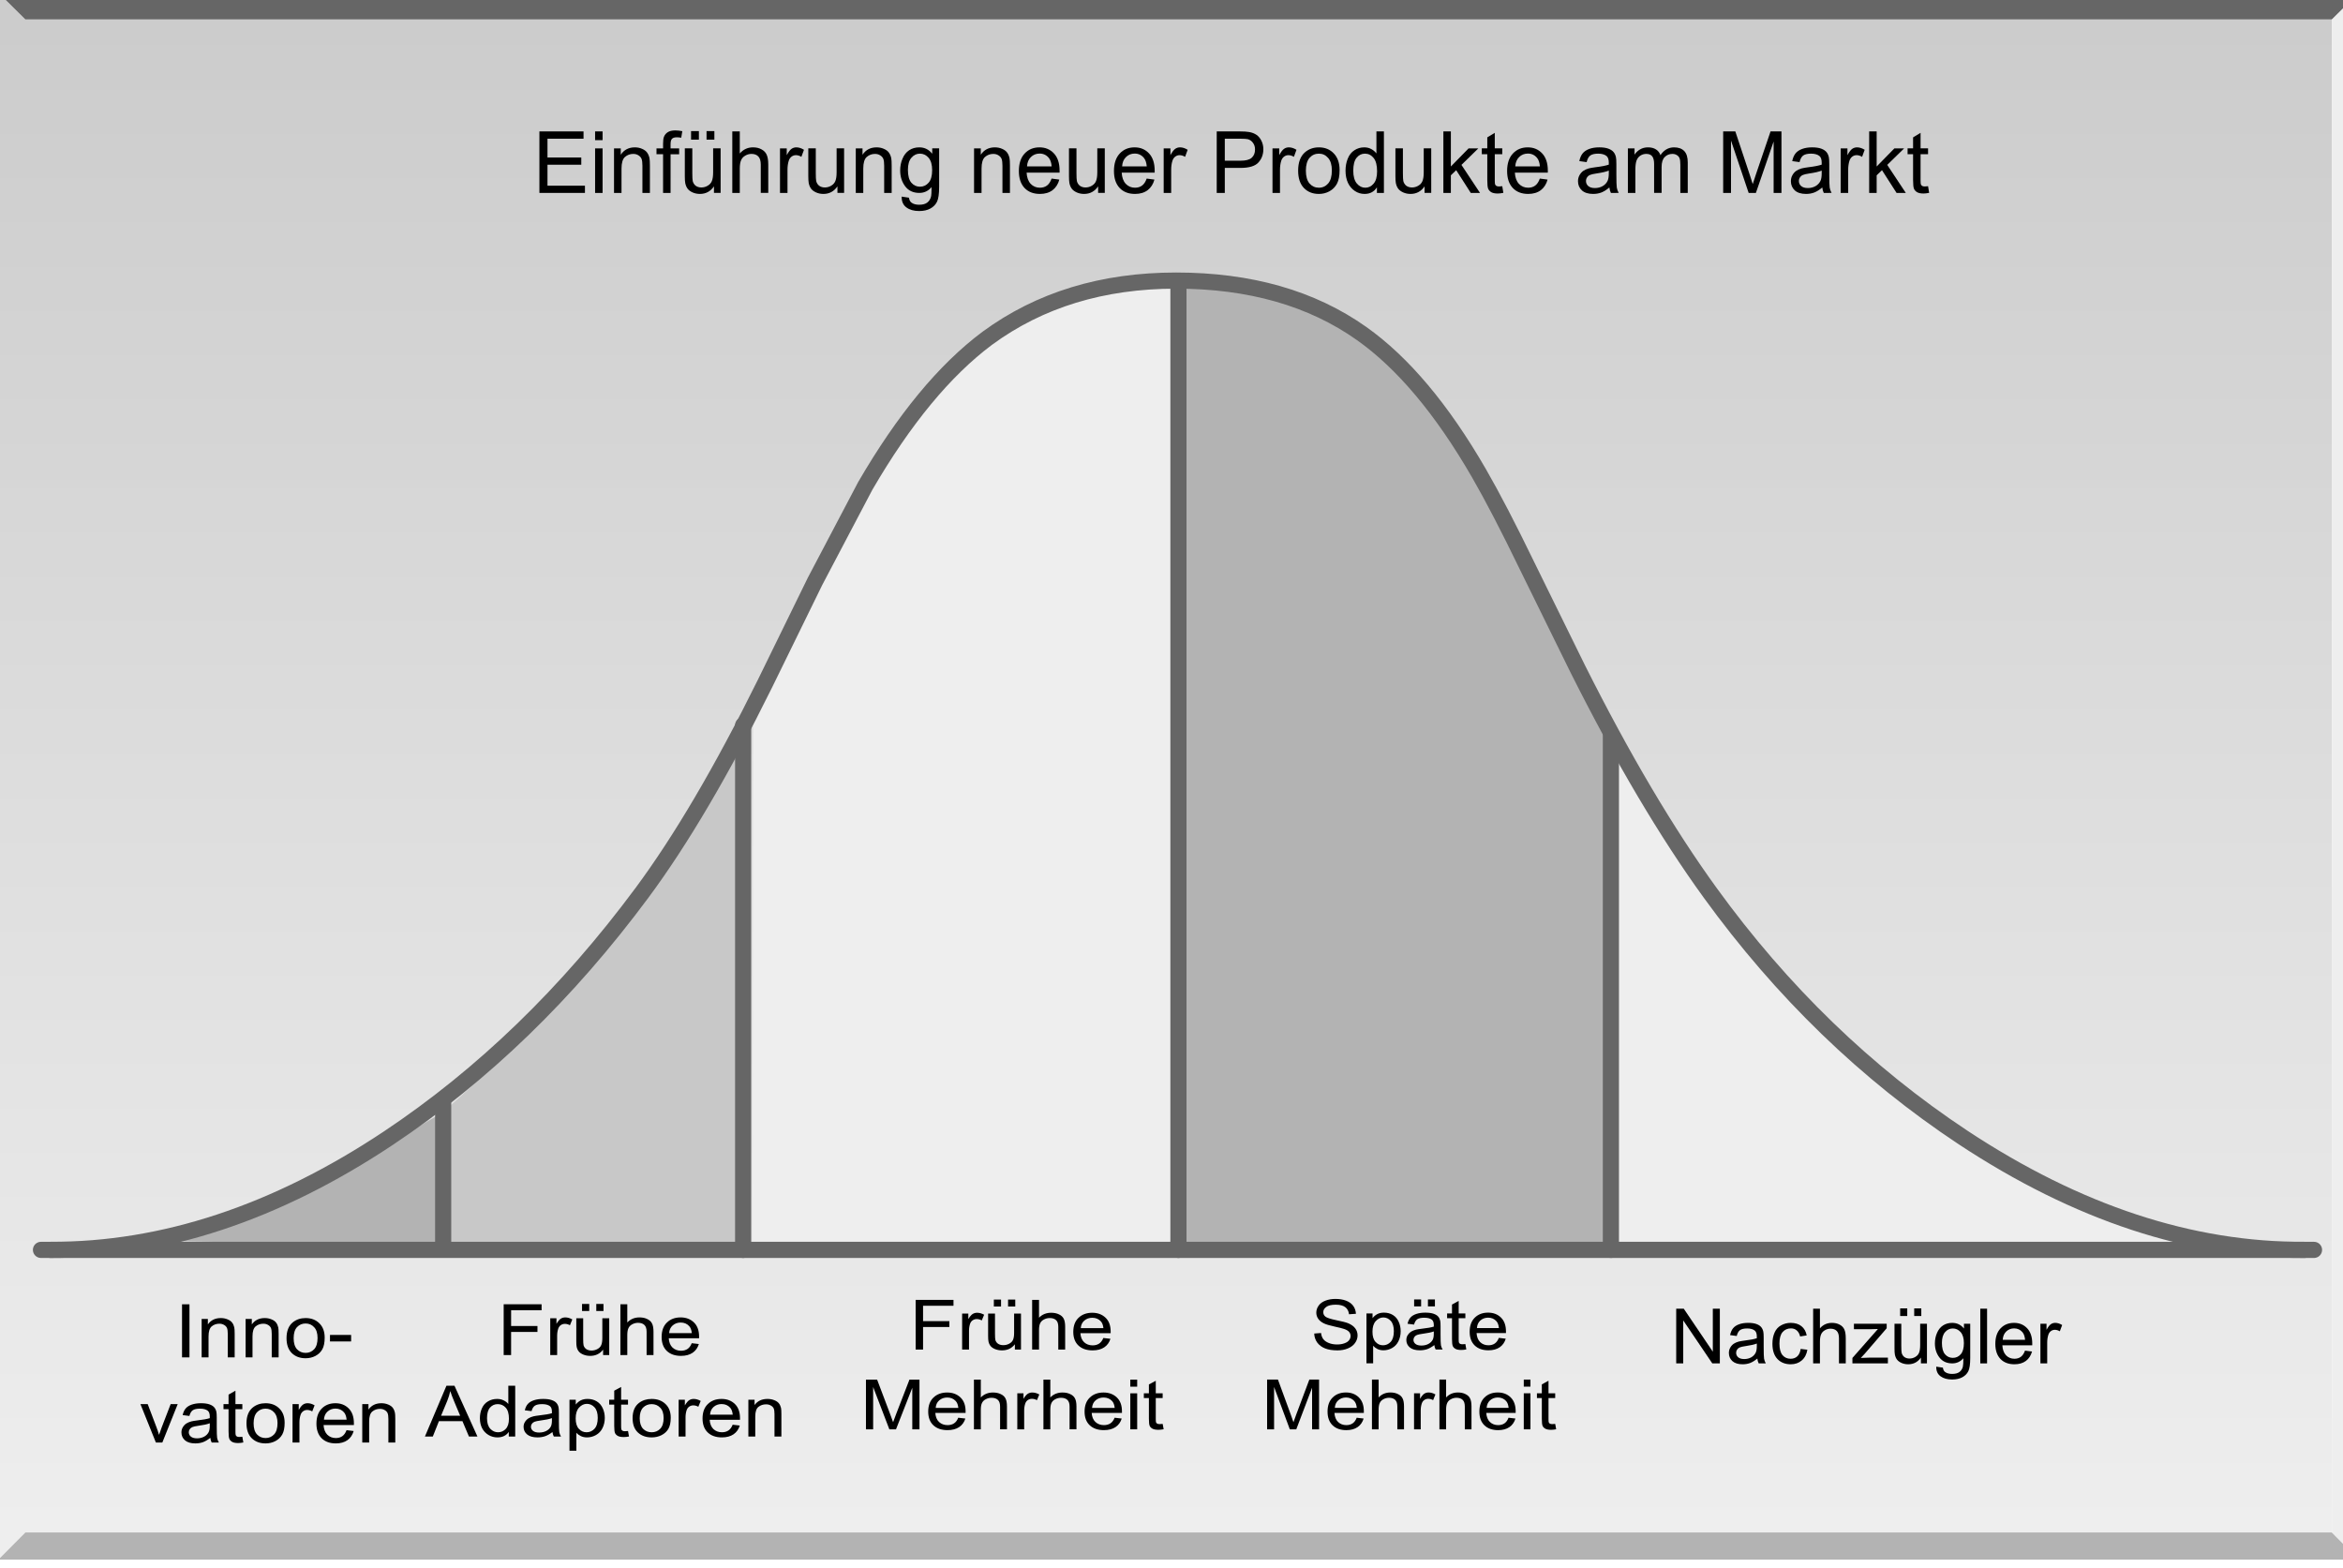 <?xml version="1.0" encoding="UTF-8" standalone="no"?>
<svg
   xmlns:dc="http://purl.org/dc/elements/1.1/"
   xmlns:cc="http://creativecommons.org/ns#"
   xmlns:rdf="http://www.w3.org/1999/02/22-rdf-syntax-ns#"
   xmlns:svg="http://www.w3.org/2000/svg"
   xmlns="http://www.w3.org/2000/svg"
   xmlns:sodipodi="http://sodipodi.sourceforge.net/DTD/sodipodi-0.dtd"
   xmlns:inkscape="http://www.inkscape.org/namespaces/inkscape"
   version="1.1"
   width="260"
   height="174"
   overflow="visible"
   viewBox="0 0 260 174"
   enable-background="new 0.0 0.0 560.0 410.0"
   id="svg19813"
   inkscape:version="0.91 r13725"
   sodipodi:docname="innovation.svg"
   style="overflow:visible">
  <rect x="0" y="0" width="260" height="174" fill="#333333" stroke="none"/>
  <sodipodi:namedview
     pagecolor="#ffffff"
     bordercolor="#666666"
     borderopacity="1"
     objecttolerance="10"
     gridtolerance="10"
     guidetolerance="10"
     inkscape:pageopacity="0"
     inkscape:pageshadow="2"
     inkscape:window-width="1920"
     inkscape:window-height="1017"
     id="namedview20062"
     showgrid="false"
     inkscape:zoom="2.0428572"
     inkscape:cx="54.335671"
     inkscape:cy="104.82005"
     inkscape:window-x="-8"
     inkscape:window-y="-8"
     inkscape:window-maximized="1"
     inkscape:current-layer="svg19813" />
  <defs
     id="defs19815">
    <linearGradient
       id="Grad1"
       gradientUnits="userSpaceOnUse"
       gradientTransform="matrix(0,0.102,0.156,0,130.77,86.13)"
       x1="-819.2"
       y1="0"
       x2="819.2"
       y2="0">
      <stop
         offset="0.0"
         stop-color="#CCCCCC"
         id="stop19818" />
      <stop
         offset="1.0"
         stop-color="#EEEEEE"
         id="stop19820" />
    </linearGradient>
  </defs>
  <g
     id="g19828"
     transform="matrix(1.05,0,0,1.058,129.72,86.077)">
    <path
       d="m 127,-85 -254,0 0,170 254,0 0,-170 z"
       id="path19830"
       inkscape:connector-curvature="0"
       style="fill:#ffffff;stroke-linecap:round;stroke-linejoin:round" />
  </g>
  <path
     d="m 258.778,170.05 0,-167.892 -255.964,0 0,167.892 255.964,0 z m -255.964,0 0,-167.892 -2.993,-2.961 0,173.868 2.993,-3.014 z"
     id="path19836"
     inkscape:connector-curvature="0"
     style="fill:url(#Grad1);stroke-linecap:round;stroke-linejoin:round" />
  <path
     d="m -0.178,173.064 261.949,0 -2.993,-3.014 -255.964,0 -2.993,3.014 z"
     id="path19838"
     inkscape:connector-curvature="0"
     style="fill:#b3b3b3;stroke-linecap:round;stroke-linejoin:round" />
  <path
     d="m 261.771,-0.804 -261.949,0 2.993,2.961 255.964,0 2.993,-2.961 z"
     id="path19840"
     inkscape:connector-curvature="0"
     style="fill:#666666;stroke-linecap:round;stroke-linejoin:round" />
  <path
     d="m 261.771,-0.804 -2.993,2.961 0,167.892 2.993,3.014 0,-173.868 z"
     id="path19842"
     inkscape:connector-curvature="0"
     style="fill:#eeeeee;stroke-linecap:round;stroke-linejoin:round" />
  <path
     d="M 100.055,47.581 C 93.124,56.394 87.628,67.305 83.568,80.313 l -0.052,58.432 47.36,0 -0.052,-107.504 -0.315,0 c -11.131,-0.74 -21.282,4.706 -30.453,16.34 z"
     id="path19844"
     inkscape:connector-curvature="0"
     style="fill:#eeeeee;stroke-linecap:round;stroke-linejoin:round;fill-opacity:1" />
  <path
     d="m 17.411,137.687 31.766,0.582 0,-14.859 -9.976,5.817 -21.79,8.461 z"
     id="path19846"
     inkscape:connector-curvature="0"
     style="fill:#b3b3b3;stroke-linecap:round;stroke-linejoin:round" />
  <path
     d="m 130.77,138.745 48.41,0 0,-56.317 -8.558,-18.402 C 167.192,57.046 163.901,51.388 160.751,47.052 152.35,35.665 142.479,30.395 131.138,31.241 l -0.263,0 -0.105,107.504 z"
     id="path19848"
     inkscape:connector-curvature="0"
     style="fill:#b3b3b3;stroke-linecap:round;stroke-linejoin:round" />
  <path
     d="m 220.607,127.905 c -6.231,-3.878 -12.881,-9.342 -19.952,-16.393 -5.006,-4.935 -9.031,-9.448 -12.076,-13.537 -3.01,-4.125 -6.143,-9.307 -9.398,-15.547 l 0,56.317 64.792,0 c -9.416,-3.349 -17.204,-6.962 -23.365,-10.84 z"
     id="path19850"
     inkscape:connector-curvature="0"
     style="fill:#eeeeee;stroke-linecap:round;stroke-linejoin:round" />
  <path
     d="m 82.465,138.745 0.052,-57.374 c -3.395,6.205 -7.158,12.109 -11.289,17.715 -3.78,5.182 -7.211,9.465 -10.291,12.85 -3.08,3.384 -7.001,7.209 -11.761,11.475 l 0,14.859 33.288,0.476 z"
     id="path19852"
     inkscape:connector-curvature="0"
     style="fill:#c8c8c8;stroke-linecap:round;stroke-linejoin:round;fill-opacity:1" />
  <path
     d="m 4.547,138.692 252.236,0"
     id="path19854"
     inkscape:connector-curvature="0"
     style="fill:none;stroke:#666666;stroke-width:1.792;stroke-linecap:round;stroke-linejoin:round" />
  <path
     d="M 43.139,126.265 C 53.605,119.285 62.968,110.225 71.229,99.085 75.57,93.233 80.12,85.495 84.881,75.871 l 5.566,-11.369 5.566,-10.576 c 4.305,-7.403 8.821,-12.867 13.546,-16.393 5.811,-4.266 12.794,-6.398 20.95,-6.398 8.191,0 15.052,1.957 20.582,5.87 4.585,3.243 8.926,8.408 13.021,15.494 1.505,2.609 3.29,6.046 5.356,10.311 l 5.618,11.422 c 4.971,9.906 9.871,18.191 14.702,24.853 7.946,10.964 17.292,20.006 28.038,27.127 12.706,8.39 25.343,12.55 37.909,12.48 m -250.136,0 c 12.531,0.035 25.045,-4.107 37.541,-12.427"
     id="path19856"
     inkscape:connector-curvature="0"
     style="fill:none;stroke:#666666;stroke-width:1.792;stroke-linecap:round;stroke-linejoin:round" />
  <path
     d="m 82.465,80.472 0,58.22"
     id="path19858"
     inkscape:connector-curvature="0"
     style="fill:none;stroke:#666666;stroke-width:1.792;stroke-linecap:round;stroke-linejoin:round" />
  <path
     d="m 49.177,122.352 0,15.917"
     id="path19860"
     inkscape:connector-curvature="0"
     style="fill:none;stroke:#666666;stroke-width:1.792;stroke-linecap:round;stroke-linejoin:round" />
  <path
     d="m 178.76,81.582 0,57.11"
     id="path19862"
     inkscape:connector-curvature="0"
     style="fill:none;stroke:#666666;stroke-width:1.792;stroke-linecap:round;stroke-linejoin:round" />
  <path
     d="m 130.77,31.823 0,106.869"
     id="path19864"
     inkscape:connector-curvature="0"
     style="fill:none;stroke:#666666;stroke-width:1.792;stroke-linecap:round;stroke-linejoin:round" />
  <g
     id="g19866"
     transform="matrix(0.966,0,0,0.913,29.72,152.492)">
    <path
       style="fill:#000000"
       inkscape:connector-curvature="0"
       id="path19868"
       d="m 4.8,0 0,-36.65 4.85,0 L 9.65,0 4.8,0 Z"
       transform="matrix(0.176,0,0,0.176,-10.7,-2.05)" />
    <path
       style="fill:#000000"
       inkscape:connector-curvature="0"
       id="path19870"
       d="m 3.4,0 0,-26.55 4.05,0 0,3.8 c 1.933,-2.933 4.75,-4.4 8.45,-4.4 1.6,0 3.067,0.3 4.4,0.9 1.333,0.567 2.333,1.317 3,2.25 0.667,0.933 1.133,2.033 1.4,3.3 0.167,0.833 0.25,2.3 0.25,4.4 l 0,16.3 -4.5,0 0,-16.15 c 0,-1.833 -0.167,-3.2 -0.5,-4.1 -0.367,-0.9 -1,-1.617 -1.9,-2.15 -0.867,-0.567 -1.9,-0.85 -3.1,-0.85 -1.933,0 -3.6,0.617 -5,1.85 -1.367,1.2 -2.05,3.5 -2.05,6.9 L 7.9,0 3.4,0 Z"
       transform="matrix(0.176,0,0,0.176,-8.2,-2.05)" />
    <path
       style="fill:#000000"
       inkscape:connector-curvature="0"
       id="path19872"
       d="m 3.4,0 0,-26.55 4.05,0 0,3.8 c 1.933,-2.933 4.75,-4.4 8.45,-4.4 1.6,0 3.067,0.3 4.4,0.9 1.333,0.567 2.333,1.317 3,2.25 0.667,0.933 1.133,2.033 1.4,3.3 0.167,0.833 0.25,2.3 0.25,4.4 l 0,16.3 -4.5,0 0,-16.15 c 0,-1.833 -0.167,-3.2 -0.5,-4.1 -0.367,-0.9 -1,-1.617 -1.9,-2.15 -0.867,-0.567 -1.9,-0.85 -3.1,-0.85 -1.933,0 -3.6,0.617 -5,1.85 -1.367,1.2 -2.05,3.5 -2.05,6.9 L 7.9,0 3.4,0 Z"
       transform="matrix(0.176,0,0,0.176,-3.15,-2.05)" />
    <path
       style="fill:#000000"
       inkscape:connector-curvature="0"
       id="path19874"
       d="m 1.7,-13.25 c 0,-4.933 1.367,-8.583 4.1,-10.95 2.3,-1.967 5.083,-2.95 8.35,-2.95 3.667,0 6.65,1.2 8.95,3.6 2.333,2.4 3.5,5.7 3.5,9.9 0,3.433 -0.517,6.133 -1.55,8.1 -1.033,1.933 -2.533,3.45 -4.5,4.55 -1.933,1.067 -4.067,1.6 -6.4,1.6 -3.7,0 -6.7,-1.183 -9,-3.55 -2.3,-2.4 -3.45,-5.833 -3.45,-10.3 z m 4.65,0 c 0,3.4 0.733,5.95 2.2,7.65 1.5,1.667 3.367,2.5 5.6,2.5 2.233,0 4.1,-0.85 5.6,-2.55 1.467,-1.7 2.2,-4.283 2.2,-7.75 0,-3.3 -0.75,-5.783 -2.25,-7.45 -1.467,-1.7 -3.317,-2.55 -5.55,-2.55 -2.233,0 -4.1,0.833 -5.6,2.5 -1.467,1.7 -2.2,4.25 -2.2,7.65 z"
       transform="matrix(0.176,0,0,0.176,1.85,-2.05)" />
    <path
       style="fill:#000000"
       inkscape:connector-curvature="0"
       id="path19876"
       d="m 1.65,-11 0,-4.5 13.8,0 0,4.5 -13.8,0 z"
       transform="matrix(0.176,0,0,0.176,6.85,-2.05)" />
    <path
       style="fill:#000000"
       inkscape:connector-curvature="0"
       id="path19878"
       d="m 10.75,0 -10.1,-26.55 4.75,0 5.7,15.9 c 0.633,1.733 1.2,3.517 1.7,5.35 l 1.7,-5.05 5.9,-16.2 4.6,0 L 14.95,0 10.75,0 Z"
       transform="matrix(0.176,0,0,0.176,-14.75,8.3)" />
    <path
       style="fill:#000000"
       inkscape:connector-curvature="0"
       id="path19880"
       d="m 20.7,-3.25 c -1.667,1.4 -3.267,2.4 -4.8,3 C 14.367,0.317 12.717,0.6 10.95,0.6 8.017,0.6 5.767,-0.1 4.2,-1.5 2.633,-2.933 1.85,-4.767 1.85,-7 c 0,-1.3 0.3,-2.483 0.9,-3.55 0.6,-1.067 1.367,-1.933 2.3,-2.6 0.967,-0.633 2.05,-1.117 3.25,-1.45 0.9,-0.233 2.233,-0.467 4,-0.7 3.633,-0.433 6.317,-0.95 8.05,-1.55 l 0,-1.15 c 0,-1.833 -0.417,-3.133 -1.25,-3.9 -1.167,-1 -2.883,-1.5 -5.15,-1.5 -2.1,0 -3.667,0.367 -4.7,1.1 -1,0.733 -1.733,2.05 -2.2,3.95 l -4.4,-0.6 c 0.4,-1.9 1.05,-3.417 1.95,-4.55 0.933,-1.167 2.267,-2.067 4,-2.7 1.733,-0.633 3.733,-0.95 6,-0.95 2.267,0 4.117,0.267 5.55,0.8 1.4,0.533 2.433,1.217 3.1,2.05 0.667,0.8 1.133,1.817 1.4,3.05 0.167,0.767 0.25,2.15 0.25,4.15 l 0,6 c 0,4.167 0.083,6.817 0.25,7.95 0.2,1.1 0.583,2.15 1.15,3.15 L 21.6,0 C 21.133,-0.933 20.833,-2.017 20.7,-3.25 Z M 20.35,-13.3 c -1.633,0.667 -4.083,1.233 -7.35,1.7 -1.867,0.267 -3.183,0.567 -3.95,0.9 -0.767,0.333 -1.35,0.817 -1.75,1.45 -0.433,0.633 -0.65,1.35 -0.65,2.15 0,1.2 0.45,2.2 1.35,3 0.933,0.8 2.267,1.2 4,1.2 1.733,0 3.283,-0.383 4.65,-1.15 1.333,-0.767 2.317,-1.8 2.95,-3.1 0.5,-1.033 0.75,-2.533 0.75,-4.5 l 0,-1.65 z"
       transform="matrix(0.176,0,0,0.176,-10.25,8.3)" />
    <path
       style="fill:#000000"
       inkscape:connector-curvature="0"
       id="path19882"
       d="m 13.2,-4 0.65,3.95 c -1.267,0.267 -2.4,0.4 -3.4,0.4 C 8.817,0.35 7.55,0.1 6.65,-0.4 5.75,-0.933 5.117,-1.617 4.75,-2.45 4.383,-3.283 4.2,-5.05 4.2,-7.75 l 0,-15.3 -3.3,0 0,-3.5 3.3,0 0,-6.55 4.5,-2.7 0,9.25 4.5,0 0,3.5 -4.5,0 0,15.55 c 0,1.267 0.067,2.083 0.2,2.45 0.167,0.367 0.433,0.667 0.8,0.9 0.367,0.2 0.883,0.3 1.55,0.3 L 13.2,-4 Z"
       transform="matrix(0.176,0,0,0.176,-5.25,8.3)" />
    <path
       style="fill:#000000"
       inkscape:connector-curvature="0"
       id="path19884"
       d="m 1.7,-13.25 c 0,-4.933 1.367,-8.583 4.1,-10.95 2.3,-1.967 5.083,-2.95 8.35,-2.95 3.667,0 6.65,1.2 8.95,3.6 2.333,2.4 3.5,5.7 3.5,9.9 0,3.433 -0.517,6.133 -1.55,8.1 -1.033,1.933 -2.533,3.45 -4.5,4.55 -1.933,1.067 -4.067,1.6 -6.4,1.6 -3.7,0 -6.7,-1.183 -9,-3.55 -2.3,-2.4 -3.45,-5.833 -3.45,-10.3 z m 4.65,0 c 0,3.4 0.733,5.95 2.2,7.65 1.5,1.667 3.367,2.5 5.6,2.5 2.233,0 4.1,-0.85 5.6,-2.55 1.467,-1.7 2.2,-4.283 2.2,-7.75 0,-3.3 -0.75,-5.783 -2.25,-7.45 -1.467,-1.7 -3.317,-2.55 -5.55,-2.55 -2.233,0 -4.1,0.833 -5.6,2.5 -1.467,1.7 -2.2,4.25 -2.2,7.65 z"
       transform="matrix(0.176,0,0,0.176,-2.75,8.3)" />
    <path
       style="fill:#000000"
       inkscape:connector-curvature="0"
       id="path19886"
       d="m 3.35,0 0,-26.55 4.05,0 0,4.05 c 1.033,-1.9 1.983,-3.15 2.85,-3.75 0.867,-0.6 1.833,-0.9 2.9,-0.9 1.5,0 3.033,0.483 4.6,1.45 l -1.55,4.2 c -1.1,-0.667 -2.2,-1 -3.3,-1 -0.967,0 -1.85,0.3 -2.65,0.9 -0.767,0.6 -1.317,1.417 -1.65,2.45 -0.5,1.6 -0.75,3.35 -0.75,5.25 l 0,13.9 -4.5,0 z"
       transform="matrix(0.176,0,0,0.176,2.25,8.3)" />
    <path
       style="fill:#000000"
       inkscape:connector-curvature="0"
       id="path19888"
       d="m 21.55,-8.55 4.65,0.6 c -0.733,2.7 -2.083,4.8 -4.05,6.3 -2,1.5 -4.533,2.25 -7.6,2.25 -3.9,0 -6.983,-1.183 -9.25,-3.55 -2.267,-2.4 -3.4,-5.767 -3.4,-10.1 0,-4.467 1.15,-7.933 3.45,-10.4 2.3,-2.467 5.283,-3.7 8.95,-3.7 3.533,0 6.433,1.217 8.7,3.65 2.233,2.4 3.35,5.8 3.35,10.2 l 0,1.2 -19.8,0 c 0.167,2.9 0.983,5.133 2.45,6.7 1.5,1.533 3.35,2.3 5.55,2.3 1.667,0 3.083,-0.433 4.25,-1.3 1.167,-0.867 2.083,-2.25 2.75,-4.15 z M 6.8,-15.8 l 14.8,0 c -0.2,-2.233 -0.767,-3.917 -1.7,-5.05 -1.433,-1.733 -3.283,-2.6 -5.55,-2.6 -2.067,0 -3.817,0.7 -5.25,2.1 -1.4,1.367 -2.167,3.217 -2.3,5.55 z"
       transform="matrix(0.176,0,0,0.176,5.25,8.3)" />
    <path
       style="fill:#000000"
       inkscape:connector-curvature="0"
       id="path19890"
       d="m 3.4,0 0,-26.55 4.05,0 0,3.8 c 1.933,-2.933 4.75,-4.4 8.45,-4.4 1.6,0 3.067,0.3 4.4,0.9 1.333,0.567 2.333,1.317 3,2.25 0.667,0.933 1.133,2.033 1.4,3.3 0.167,0.833 0.25,2.3 0.25,4.4 l 0,16.3 -4.5,0 0,-16.15 c 0,-1.833 -0.167,-3.2 -0.5,-4.1 -0.367,-0.9 -1,-1.617 -1.9,-2.15 -0.867,-0.567 -1.9,-0.85 -3.1,-0.85 -1.933,0 -3.6,0.617 -5,1.85 -1.367,1.2 -2.05,3.5 -2.05,6.9 L 7.9,0 3.4,0 Z"
       transform="matrix(0.176,0,0,0.176,10.25,8.3)" />
  </g>
  <g
     id="g19892"
     transform="matrix(0.966,0,0,0.874,66.915,152.153)">
    <path
       style="fill:#000000"
       inkscape:connector-curvature="0"
       id="path19894"
       d="m 4.2,0 0,-36.65 24.75,0 0,4.35 -19.9,0 0,11.35 17.2,0 0,4.3 -17.2,0 L 9.05,0 4.2,0 Z"
       transform="matrix(0.176,0,0,0.176,-12.15,-2.05)" />
    <path
       style="fill:#000000"
       inkscape:connector-curvature="0"
       id="path19896"
       d="m 3.35,0 0,-26.55 4.05,0 0,4.05 c 1.033,-1.9 1.983,-3.15 2.85,-3.75 0.867,-0.6 1.833,-0.9 2.9,-0.9 1.5,0 3.033,0.483 4.6,1.45 l -1.55,4.2 c -1.1,-0.667 -2.2,-1 -3.3,-1 -0.967,0 -1.85,0.3 -2.65,0.9 -0.767,0.6 -1.317,1.417 -1.65,2.45 -0.5,1.6 -0.75,3.35 -0.75,5.25 l 0,13.9 -4.5,0 z"
       transform="matrix(0.176,0,0,0.176,-6.65,-2.05)" />
    <path
       style="fill:#000000"
       inkscape:connector-curvature="0"
       id="path19898"
       d="m 20.8,0 0,-3.9 C 18.733,-0.9 15.917,0.6 12.35,0.6 10.783,0.6 9.317,0.3 7.95,-0.3 6.617,-0.9 5.617,-1.65 4.95,-2.55 4.283,-3.45 3.817,-4.567 3.55,-5.9 3.383,-6.767 3.3,-8.167 3.3,-10.1 l 0,-16.45 4.5,0 0,14.75 c 0,2.333 0.083,3.917 0.25,4.75 0.3,1.167 0.9,2.1 1.8,2.8 0.933,0.667 2.067,1 3.4,1 1.367,0 2.633,-0.35 3.8,-1.05 1.2,-0.7 2.033,-1.633 2.5,-2.8 0.5,-1.2 0.75,-2.933 0.75,-5.2 l 0,-14.25 4.5,0 0,26.55 -4,0 z m -13.75,-31.75 0,-5.1 4.7,0 0,5.1 -4.7,0 z m 9.3,0 0,-5.1 4.7,0 0,5.1 -4.7,0 z"
       transform="matrix(0.176,0,0,0.176,-3.65,-2.05)" />
    <path
       style="fill:#000000"
       inkscape:connector-curvature="0"
       id="path19900"
       d="m 3.4,0 0,-36.65 4.5,0 0,13.15 c 2.1,-2.433 4.75,-3.65 7.95,-3.65 1.967,0 3.667,0.4 5.1,1.2 1.467,0.767 2.5,1.833 3.1,3.2 0.633,1.367 0.95,3.35 0.95,5.95 l 0,16.8 -4.5,0 0,-16.8 c 0,-2.267 -0.483,-3.9 -1.45,-4.9 -0.967,-1.033 -2.35,-1.55 -4.15,-1.55 -1.333,0 -2.583,0.35 -3.75,1.05 -1.167,0.667 -2,1.6 -2.5,2.8 -0.5,1.167 -0.75,2.8 -0.75,4.9 L 7.9,0 3.4,0 Z"
       transform="matrix(0.176,0,0,0.176,1.4,-2.05)" />
    <path
       style="fill:#000000"
       inkscape:connector-curvature="0"
       id="path19902"
       d="m 21.55,-8.55 4.65,0.6 c -0.733,2.7 -2.083,4.8 -4.05,6.3 -2,1.5 -4.533,2.25 -7.6,2.25 -3.9,0 -6.983,-1.183 -9.25,-3.55 -2.267,-2.4 -3.4,-5.767 -3.4,-10.1 0,-4.467 1.15,-7.933 3.45,-10.4 2.3,-2.467 5.283,-3.7 8.95,-3.7 3.533,0 6.433,1.217 8.7,3.65 2.233,2.4 3.35,5.8 3.35,10.2 l 0,1.2 -19.8,0 c 0.167,2.9 0.983,5.133 2.45,6.7 1.5,1.533 3.35,2.3 5.55,2.3 1.667,0 3.083,-0.433 4.25,-1.3 1.167,-0.867 2.083,-2.25 2.75,-4.15 z M 6.8,-15.8 l 14.8,0 c -0.2,-2.233 -0.767,-3.917 -1.7,-5.05 -1.433,-1.733 -3.283,-2.6 -5.55,-2.6 -2.067,0 -3.817,0.7 -5.25,2.1 -1.4,1.367 -2.167,3.217 -2.3,5.55 z"
       transform="matrix(0.176,0,0,0.176,6.4,-2.05)" />
    <path
       style="fill:#000000"
       inkscape:connector-curvature="0"
       id="path19904"
       d="M -0.05,0 14,-36.65 l 5.25,0 L 34.25,0 28.7,0 24.45,-11.1 9.1,-11.1 5.1,0 -0.05,0 Z m 10.55,-15.05 12.45,0 -3.85,-10.15 c -1.167,-3.067 -2.033,-5.6 -2.6,-7.6 -0.467,2.367 -1.117,4.7 -1.95,7 l -4.05,10.75 z"
       transform="matrix(0.176,0,0,0.176,-20.45,8.3)" />
    <path
       style="fill:#000000"
       inkscape:connector-curvature="0"
       id="path19906"
       d="m 20.6,0 0,-3.35 C 18.933,-0.717 16.467,0.6 13.2,0.6 11.067,0.6 9.117,0.017 7.35,-1.15 5.583,-2.317 4.2,-3.933 3.2,-6 2.233,-8.1 1.75,-10.517 1.75,-13.25 c 0,-2.633 0.45,-5.033 1.35,-7.2 0.867,-2.167 2.183,-3.817 3.95,-4.95 1.767,-1.167 3.75,-1.75 5.95,-1.75 1.6,0 3.017,0.35 4.25,1.05 1.267,0.667 2.283,1.533 3.05,2.6 l 0,-13.15 4.5,0 0,36.65 -4.2,0 z M 6.4,-13.25 c 0,3.4 0.717,5.95 2.15,7.65 1.433,1.667 3.117,2.5 5.05,2.5 1.967,0 3.633,-0.8 5,-2.4 1.4,-1.6 2.1,-4.05 2.1,-7.35 0,-3.633 -0.7,-6.3 -2.1,-8 -1.4,-1.7 -3.133,-2.55 -5.2,-2.55 -2,0 -3.667,0.817 -5,2.45 -1.333,1.633 -2,4.2 -2,7.7 z"
       transform="matrix(0.176,0,0,0.176,-14.45,8.3)" />
    <path
       style="fill:#000000"
       inkscape:connector-curvature="0"
       id="path19908"
       d="m 20.7,-3.25 c -1.667,1.4 -3.267,2.4 -4.8,3 C 14.367,0.317 12.717,0.6 10.95,0.6 8.017,0.6 5.767,-0.1 4.2,-1.5 2.633,-2.933 1.85,-4.767 1.85,-7 c 0,-1.3 0.3,-2.483 0.9,-3.55 0.6,-1.067 1.367,-1.933 2.3,-2.6 0.967,-0.633 2.05,-1.117 3.25,-1.45 0.9,-0.233 2.233,-0.467 4,-0.7 3.633,-0.433 6.317,-0.95 8.05,-1.55 l 0,-1.15 c 0,-1.833 -0.417,-3.133 -1.25,-3.9 -1.167,-1 -2.883,-1.5 -5.15,-1.5 -2.1,0 -3.667,0.367 -4.7,1.1 -1,0.733 -1.733,2.05 -2.2,3.95 l -4.4,-0.6 c 0.4,-1.9 1.05,-3.417 1.95,-4.55 0.933,-1.167 2.267,-2.067 4,-2.7 1.733,-0.633 3.733,-0.95 6,-0.95 2.267,0 4.117,0.267 5.55,0.8 1.4,0.533 2.433,1.217 3.1,2.05 0.667,0.8 1.133,1.817 1.4,3.05 0.167,0.767 0.25,2.15 0.25,4.15 l 0,6 c 0,4.167 0.083,6.817 0.25,7.95 0.2,1.1 0.583,2.15 1.15,3.15 L 21.6,0 C 21.133,-0.933 20.833,-2.017 20.7,-3.25 Z M 20.35,-13.3 c -1.633,0.667 -4.083,1.233 -7.35,1.7 -1.867,0.267 -3.183,0.567 -3.95,0.9 -0.767,0.333 -1.35,0.817 -1.75,1.45 -0.433,0.633 -0.65,1.35 -0.65,2.15 0,1.2 0.45,2.2 1.35,3 0.933,0.8 2.267,1.2 4,1.2 1.733,0 3.283,-0.383 4.65,-1.15 1.333,-0.767 2.317,-1.8 2.95,-3.1 0.5,-1.033 0.75,-2.533 0.75,-4.5 l 0,-1.65 z"
       transform="matrix(0.176,0,0,0.176,-9.45,8.3)" />
    <path
       style="fill:#000000"
       inkscape:connector-curvature="0"
       id="path19910"
       d="m 3.4,10.2 0,-36.75 4.1,0 0,3.45 c 0.967,-1.333 2.05,-2.333 3.25,-3 1.233,-0.7 2.717,-1.05 4.45,-1.05 2.267,0 4.267,0.583 6,1.75 1.733,1.167 3.033,2.817 3.9,4.95 0.9,2.133 1.35,4.467 1.35,7 0,2.7 -0.5,5.15 -1.5,7.35 -0.967,2.167 -2.383,3.833 -4.25,5 C 18.867,0.033 16.917,0.6 14.85,0.6 13.35,0.6 12,0.283 10.8,-0.35 9.633,-0.983 8.667,-1.783 7.9,-2.75 l 0,12.95 -4.5,0 z m 4.05,-23.3 c 0,3.4 0.7,5.917 2.1,7.55 1.367,1.633 3.033,2.45 5,2.45 2,0 3.717,-0.833 5.15,-2.5 1.433,-1.7 2.15,-4.333 2.15,-7.9 0,-3.367 -0.7,-5.9 -2.1,-7.6 -1.4,-1.667 -3.067,-2.5 -5,-2.5 -1.9,0 -3.6,0.9 -5.1,2.7 -1.467,1.767 -2.2,4.367 -2.2,7.8 z"
       transform="matrix(0.176,0,0,0.176,-4.45,8.3)" />
    <path
       style="fill:#000000"
       inkscape:connector-curvature="0"
       id="path19912"
       d="m 13.2,-4 0.65,3.95 c -1.267,0.267 -2.4,0.4 -3.4,0.4 C 8.817,0.35 7.55,0.1 6.65,-0.4 5.75,-0.933 5.117,-1.617 4.75,-2.45 4.383,-3.283 4.2,-5.05 4.2,-7.75 l 0,-15.3 -3.3,0 0,-3.5 3.3,0 0,-6.55 4.5,-2.7 0,9.25 4.5,0 0,3.5 -4.5,0 0,15.55 c 0,1.267 0.067,2.083 0.2,2.45 0.167,0.367 0.433,0.667 0.8,0.9 0.367,0.2 0.883,0.3 1.55,0.3 L 13.2,-4 Z"
       transform="matrix(0.176,0,0,0.176,0.55,8.3)" />
    <path
       style="fill:#000000"
       inkscape:connector-curvature="0"
       id="path19914"
       d="m 1.7,-13.25 c 0,-4.933 1.367,-8.583 4.1,-10.95 2.3,-1.967 5.083,-2.95 8.35,-2.95 3.667,0 6.65,1.2 8.95,3.6 2.333,2.4 3.5,5.7 3.5,9.9 0,3.433 -0.517,6.133 -1.55,8.1 -1.033,1.933 -2.533,3.45 -4.5,4.55 -1.933,1.067 -4.067,1.6 -6.4,1.6 -3.7,0 -6.7,-1.183 -9,-3.55 -2.3,-2.4 -3.45,-5.833 -3.45,-10.3 z m 4.65,0 c 0,3.4 0.733,5.95 2.2,7.65 1.5,1.667 3.367,2.5 5.6,2.5 2.233,0 4.1,-0.85 5.6,-2.55 1.467,-1.7 2.2,-4.283 2.2,-7.75 0,-3.3 -0.75,-5.783 -2.25,-7.45 -1.467,-1.7 -3.317,-2.55 -5.55,-2.55 -2.233,0 -4.1,0.833 -5.6,2.5 -1.467,1.7 -2.2,4.25 -2.2,7.65 z"
       transform="matrix(0.176,0,0,0.176,3.1,8.3)" />
    <path
       style="fill:#000000"
       inkscape:connector-curvature="0"
       id="path19916"
       d="m 3.35,0 0,-26.55 4.05,0 0,4.05 c 1.033,-1.9 1.983,-3.15 2.85,-3.75 0.867,-0.6 1.833,-0.9 2.9,-0.9 1.5,0 3.033,0.483 4.6,1.45 l -1.55,4.2 c -1.1,-0.667 -2.2,-1 -3.3,-1 -0.967,0 -1.85,0.3 -2.65,0.9 -0.767,0.6 -1.317,1.417 -1.65,2.45 -0.5,1.6 -0.75,3.35 -0.75,5.25 l 0,13.9 -4.5,0 z"
       transform="matrix(0.176,0,0,0.176,8.1,8.3)" />
    <path
       style="fill:#000000"
       inkscape:connector-curvature="0"
       id="path19918"
       d="m 21.55,-8.55 4.65,0.6 c -0.733,2.7 -2.083,4.8 -4.05,6.3 -2,1.5 -4.533,2.25 -7.6,2.25 -3.9,0 -6.983,-1.183 -9.25,-3.55 -2.267,-2.4 -3.4,-5.767 -3.4,-10.1 0,-4.467 1.15,-7.933 3.45,-10.4 2.3,-2.467 5.283,-3.7 8.95,-3.7 3.533,0 6.433,1.217 8.7,3.65 2.233,2.4 3.35,5.8 3.35,10.2 l 0,1.2 -19.8,0 c 0.167,2.9 0.983,5.133 2.45,6.7 1.5,1.533 3.35,2.3 5.55,2.3 1.667,0 3.083,-0.433 4.25,-1.3 1.167,-0.867 2.083,-2.25 2.75,-4.15 z M 6.8,-15.8 l 14.8,0 c -0.2,-2.233 -0.767,-3.917 -1.7,-5.05 -1.433,-1.733 -3.283,-2.6 -5.55,-2.6 -2.067,0 -3.817,0.7 -5.25,2.1 -1.4,1.367 -2.167,3.217 -2.3,5.55 z"
       transform="matrix(0.176,0,0,0.176,11.1,8.3)" />
    <path
       style="fill:#000000"
       inkscape:connector-curvature="0"
       id="path19920"
       d="m 3.4,0 0,-26.55 4.05,0 0,3.8 c 1.933,-2.933 4.75,-4.4 8.45,-4.4 1.6,0 3.067,0.3 4.4,0.9 1.333,0.567 2.333,1.317 3,2.25 0.667,0.933 1.133,2.033 1.4,3.3 0.167,0.833 0.25,2.3 0.25,4.4 l 0,16.3 -4.5,0 0,-16.15 c 0,-1.833 -0.167,-3.2 -0.5,-4.1 -0.367,-0.9 -1,-1.617 -1.9,-2.15 -0.867,-0.567 -1.9,-0.85 -3.1,-0.85 -1.933,0 -3.6,0.617 -5,1.85 -1.367,1.2 -2.05,3.5 -2.05,6.9 L 7.9,0 3.4,0 Z"
       transform="matrix(0.176,0,0,0.176,16.1,8.3)" />
  </g>
  <g
     id="g19922"
     transform="matrix(0.936,0,0,0.856,156.644,151.5)">
    <path
       style="fill:#000000"
       inkscape:connector-curvature="0"
       id="path19924"
       d="m 2.3,-11.75 4.6,-0.4 c 0.2,1.833 0.7,3.333 1.5,4.5 0.8,1.167 2.033,2.117 3.7,2.85 1.667,0.733 3.533,1.1 5.6,1.1 1.867,0 3.5,-0.283 4.9,-0.85 1.433,-0.533 2.483,-1.283 3.15,-2.25 0.7,-0.967 1.05,-2.017 1.05,-3.15 0,-1.133 -0.333,-2.133 -1,-3 -0.667,-0.867 -1.767,-1.583 -3.3,-2.15 -0.967,-0.4 -3.133,-1 -6.5,-1.8 -3.367,-0.8 -5.733,-1.567 -7.1,-2.3 -1.733,-0.9 -3.033,-2.033 -3.9,-3.4 -0.867,-1.367 -1.3,-2.883 -1.3,-4.55 0,-1.867 0.533,-3.6 1.6,-5.2 1.033,-1.6 2.567,-2.817 4.6,-3.65 2,-0.833 4.233,-1.25 6.7,-1.25 2.733,0 5.133,0.433 7.2,1.3 2.067,0.867 3.667,2.15 4.8,3.85 1.1,1.7 1.7,3.633 1.8,5.8 l -4.65,0.35 c -0.267,-2.333 -1.117,-4.083 -2.55,-5.25 -1.433,-1.2 -3.567,-1.8 -6.4,-1.8 -2.933,0 -5.067,0.55 -6.4,1.65 -1.333,1.067 -2,2.35 -2,3.85 0,1.333 0.467,2.417 1.4,3.25 0.933,0.867 3.367,1.75 7.3,2.65 3.967,0.867 6.683,1.633 8.15,2.3 2.133,1 3.7,2.25 4.7,3.75 1.033,1.5 1.55,3.233 1.55,5.2 0,1.967 -0.567,3.817 -1.7,5.55 -1.1,1.7 -2.7,3.033 -4.8,4 -2.1,0.967 -4.45,1.45 -7.05,1.45 -3.333,0 -6.117,-0.483 -8.35,-1.45 -2.233,-0.967 -4,-2.417 -5.3,-4.35 -1.267,-1.967 -1.933,-4.167 -2,-6.6 z"
       transform="matrix(0.176,0,0,0.176,-11.95,-2.05)" />
    <path
       style="fill:#000000"
       inkscape:connector-curvature="0"
       id="path19926"
       d="m 3.4,10.2 0,-36.75 4.1,0 0,3.45 c 0.967,-1.333 2.05,-2.333 3.25,-3 1.233,-0.7 2.717,-1.05 4.45,-1.05 2.267,0 4.267,0.583 6,1.75 1.733,1.167 3.033,2.817 3.9,4.95 0.9,2.133 1.35,4.467 1.35,7 0,2.7 -0.5,5.15 -1.5,7.35 -0.967,2.167 -2.383,3.833 -4.25,5 C 18.867,0.033 16.917,0.6 14.85,0.6 13.35,0.6 12,0.283 10.8,-0.35 9.633,-0.983 8.667,-1.783 7.9,-2.75 l 0,12.95 -4.5,0 z m 4.05,-23.3 c 0,3.4 0.7,5.917 2.1,7.55 1.367,1.633 3.033,2.45 5,2.45 2,0 3.717,-0.833 5.15,-2.5 1.433,-1.7 2.15,-4.333 2.15,-7.9 0,-3.367 -0.7,-5.9 -2.1,-7.6 -1.4,-1.667 -3.067,-2.5 -5,-2.5 -1.9,0 -3.6,0.9 -5.1,2.7 -1.467,1.767 -2.2,4.367 -2.2,7.8 z"
       transform="matrix(0.176,0,0,0.176,-5.95,-2.05)" />
    <path
       style="fill:#000000"
       inkscape:connector-curvature="0"
       id="path19928"
       d="m 20.7,-3.25 c -1.667,1.4 -3.267,2.4 -4.8,3 C 14.367,0.317 12.717,0.6 10.95,0.6 8.017,0.6 5.767,-0.1 4.2,-1.5 2.633,-2.933 1.85,-4.767 1.85,-7 c 0,-1.3 0.3,-2.483 0.9,-3.55 0.6,-1.067 1.367,-1.933 2.3,-2.6 0.967,-0.633 2.05,-1.117 3.25,-1.45 0.9,-0.233 2.233,-0.467 4,-0.7 3.633,-0.433 6.317,-0.95 8.05,-1.55 l 0,-1.15 c 0,-1.833 -0.417,-3.133 -1.25,-3.9 -1.167,-1 -2.883,-1.5 -5.15,-1.5 -2.1,0 -3.667,0.367 -4.7,1.1 -1,0.733 -1.733,2.05 -2.2,3.95 l -4.4,-0.6 c 0.4,-1.9 1.05,-3.417 1.95,-4.55 0.933,-1.167 2.267,-2.067 4,-2.7 1.733,-0.633 3.733,-0.95 6,-0.95 2.267,0 4.117,0.267 5.55,0.8 1.4,0.533 2.433,1.217 3.1,2.05 0.667,0.8 1.133,1.817 1.4,3.05 0.167,0.767 0.25,2.15 0.25,4.15 l 0,6 c 0,4.167 0.083,6.817 0.25,7.95 0.2,1.1 0.583,2.15 1.15,3.15 L 21.6,0 C 21.133,-0.933 20.833,-2.017 20.7,-3.25 Z M 20.35,-13.3 c -1.633,0.667 -4.083,1.233 -7.35,1.7 -1.867,0.267 -3.183,0.567 -3.95,0.9 -0.767,0.333 -1.35,0.817 -1.75,1.45 -0.433,0.633 -0.65,1.35 -0.65,2.15 0,1.2 0.45,2.2 1.35,3 0.933,0.8 2.267,1.2 4,1.2 1.733,0 3.283,-0.383 4.65,-1.15 1.333,-0.767 2.317,-1.8 2.95,-3.1 0.5,-1.033 0.75,-2.533 0.75,-4.5 l 0,-1.65 z M 7.1,-31.75 l 0,-5.1 4.7,0 0,5.1 -4.7,0 z m 9.3,0 0,-5.1 4.7,0 0,5.1 -4.7,0 z"
       transform="matrix(0.176,0,0,0.176,-0.95,-2.05)" />
    <path
       style="fill:#000000"
       inkscape:connector-curvature="0"
       id="path19930"
       d="m 13.2,-4 0.65,3.95 c -1.267,0.267 -2.4,0.4 -3.4,0.4 C 8.817,0.35 7.55,0.1 6.65,-0.4 5.75,-0.933 5.117,-1.617 4.75,-2.45 4.383,-3.283 4.2,-5.05 4.2,-7.75 l 0,-15.3 -3.3,0 0,-3.5 3.3,0 0,-6.55 4.5,-2.7 0,9.25 4.5,0 0,3.5 -4.5,0 0,15.55 c 0,1.267 0.067,2.083 0.2,2.45 0.167,0.367 0.433,0.667 0.8,0.9 0.367,0.2 0.883,0.3 1.55,0.3 L 13.2,-4 Z"
       transform="matrix(0.176,0,0,0.176,4.05,-2.05)" />
    <path
       style="fill:#000000"
       inkscape:connector-curvature="0"
       id="path19932"
       d="m 21.55,-8.55 4.65,0.6 c -0.733,2.7 -2.083,4.8 -4.05,6.3 -2,1.5 -4.533,2.25 -7.6,2.25 -3.9,0 -6.983,-1.183 -9.25,-3.55 -2.267,-2.4 -3.4,-5.767 -3.4,-10.1 0,-4.467 1.15,-7.933 3.45,-10.4 2.3,-2.467 5.283,-3.7 8.95,-3.7 3.533,0 6.433,1.217 8.7,3.65 2.233,2.4 3.35,5.8 3.35,10.2 l 0,1.2 -19.8,0 c 0.167,2.9 0.983,5.133 2.45,6.7 1.5,1.533 3.35,2.3 5.55,2.3 1.667,0 3.083,-0.433 4.25,-1.3 1.167,-0.867 2.083,-2.25 2.75,-4.15 z M 6.8,-15.8 l 14.8,0 c -0.2,-2.233 -0.767,-3.917 -1.7,-5.05 -1.433,-1.733 -3.283,-2.6 -5.55,-2.6 -2.067,0 -3.817,0.7 -5.25,2.1 -1.4,1.367 -2.167,3.217 -2.3,5.55 z"
       transform="matrix(0.176,0,0,0.176,6.55,-2.05)" />
    <path
       style="fill:#000000"
       inkscape:connector-curvature="0"
       id="path19934"
       d="m 3.8,0 0,-36.65 7.3,0 8.7,25.95 1.75,5.45 1.95,-5.9 8.75,-25.5 6.55,0 0,36.65 -4.7,0 0,-30.65 L 23.45,0 19.1,0 8.5,-31.2 8.5,0 3.8,0 Z"
       transform="matrix(0.176,0,0,0.176,-17.8,8.3)" />
    <path
       style="fill:#000000"
       inkscape:connector-curvature="0"
       id="path19936"
       d="m 21.55,-8.55 4.65,0.6 c -0.733,2.7 -2.083,4.8 -4.05,6.3 -2,1.5 -4.533,2.25 -7.6,2.25 -3.9,0 -6.983,-1.183 -9.25,-3.55 -2.267,-2.4 -3.4,-5.767 -3.4,-10.1 0,-4.467 1.15,-7.933 3.45,-10.4 2.3,-2.467 5.283,-3.7 8.95,-3.7 3.533,0 6.433,1.217 8.7,3.65 2.233,2.4 3.35,5.8 3.35,10.2 l 0,1.2 -19.8,0 c 0.167,2.9 0.983,5.133 2.45,6.7 1.5,1.533 3.35,2.3 5.55,2.3 1.667,0 3.083,-0.433 4.25,-1.3 1.167,-0.867 2.083,-2.25 2.75,-4.15 z M 6.8,-15.8 l 14.8,0 c -0.2,-2.233 -0.767,-3.917 -1.7,-5.05 -1.433,-1.733 -3.283,-2.6 -5.55,-2.6 -2.067,0 -3.817,0.7 -5.25,2.1 -1.4,1.367 -2.167,3.217 -2.3,5.55 z"
       transform="matrix(0.176,0,0,0.176,-10.3,8.3)" />
    <path
       style="fill:#000000"
       inkscape:connector-curvature="0"
       id="path19938"
       d="m 3.4,0 0,-36.65 4.5,0 0,13.15 c 2.1,-2.433 4.75,-3.65 7.95,-3.65 1.967,0 3.667,0.4 5.1,1.2 1.467,0.767 2.5,1.833 3.1,3.2 0.633,1.367 0.95,3.35 0.95,5.95 l 0,16.8 -4.5,0 0,-16.8 c 0,-2.267 -0.483,-3.9 -1.45,-4.9 -0.967,-1.033 -2.35,-1.55 -4.15,-1.55 -1.333,0 -2.583,0.35 -3.75,1.05 -1.167,0.667 -2,1.6 -2.5,2.8 -0.5,1.167 -0.75,2.8 -0.75,4.9 L 7.9,0 3.4,0 Z"
       transform="matrix(0.176,0,0,0.176,-5.3,8.3)" />
    <path
       style="fill:#000000"
       inkscape:connector-curvature="0"
       id="path19940"
       d="m 3.35,0 0,-26.55 4.05,0 0,4.05 c 1.033,-1.9 1.983,-3.15 2.85,-3.75 0.867,-0.6 1.833,-0.9 2.9,-0.9 1.5,0 3.033,0.483 4.6,1.45 l -1.55,4.2 c -1.1,-0.667 -2.2,-1 -3.3,-1 -0.967,0 -1.85,0.3 -2.65,0.9 -0.767,0.6 -1.317,1.417 -1.65,2.45 -0.5,1.6 -0.75,3.35 -0.75,5.25 l 0,13.9 -4.5,0 z"
       transform="matrix(0.176,0,0,0.176,-0.3,8.3)" />
    <path
       style="fill:#000000"
       inkscape:connector-curvature="0"
       id="path19942"
       d="m 3.4,0 0,-36.65 4.5,0 0,13.15 c 2.1,-2.433 4.75,-3.65 7.95,-3.65 1.967,0 3.667,0.4 5.1,1.2 1.467,0.767 2.5,1.833 3.1,3.2 0.633,1.367 0.95,3.35 0.95,5.95 l 0,16.8 -4.5,0 0,-16.8 c 0,-2.267 -0.483,-3.9 -1.45,-4.9 -0.967,-1.033 -2.35,-1.55 -4.15,-1.55 -1.333,0 -2.583,0.35 -3.75,1.05 -1.167,0.667 -2,1.6 -2.5,2.8 -0.5,1.167 -0.75,2.8 -0.75,4.9 L 7.9,0 3.4,0 Z"
       transform="matrix(0.176,0,0,0.176,2.7,8.3)" />
    <path
       style="fill:#000000"
       inkscape:connector-curvature="0"
       id="path19944"
       d="m 21.55,-8.55 4.65,0.6 c -0.733,2.7 -2.083,4.8 -4.05,6.3 -2,1.5 -4.533,2.25 -7.6,2.25 -3.9,0 -6.983,-1.183 -9.25,-3.55 -2.267,-2.4 -3.4,-5.767 -3.4,-10.1 0,-4.467 1.15,-7.933 3.45,-10.4 2.3,-2.467 5.283,-3.7 8.95,-3.7 3.533,0 6.433,1.217 8.7,3.65 2.233,2.4 3.35,5.8 3.35,10.2 l 0,1.2 -19.8,0 c 0.167,2.9 0.983,5.133 2.45,6.7 1.5,1.533 3.35,2.3 5.55,2.3 1.667,0 3.083,-0.433 4.25,-1.3 1.167,-0.867 2.083,-2.25 2.75,-4.15 z M 6.8,-15.8 l 14.8,0 c -0.2,-2.233 -0.767,-3.917 -1.7,-5.05 -1.433,-1.733 -3.283,-2.6 -5.55,-2.6 -2.067,0 -3.817,0.7 -5.25,2.1 -1.4,1.367 -2.167,3.217 -2.3,5.55 z"
       transform="matrix(0.176,0,0,0.176,7.7,8.3)" />
    <path
       style="fill:#000000"
       inkscape:connector-curvature="0"
       id="path19946"
       d="m 3.4,-31.45 0,-5.2 4.5,0 0,5.2 -4.5,0 z m 0,31.45 0,-26.55 4.5,0 L 7.9,0 3.4,0 Z"
       transform="matrix(0.176,0,0,0.176,12.7,8.3)" />
    <path
       style="fill:#000000"
       inkscape:connector-curvature="0"
       id="path19948"
       d="m 13.2,-4 0.65,3.95 c -1.267,0.267 -2.4,0.4 -3.4,0.4 C 8.817,0.35 7.55,0.1 6.65,-0.4 5.75,-0.933 5.117,-1.617 4.75,-2.45 4.383,-3.283 4.2,-5.05 4.2,-7.75 l 0,-15.3 -3.3,0 0,-3.5 3.3,0 0,-6.55 4.5,-2.7 0,9.25 4.5,0 0,3.5 -4.5,0 0,15.55 c 0,1.267 0.067,2.083 0.2,2.45 0.167,0.367 0.433,0.667 0.8,0.9 0.367,0.2 0.883,0.3 1.55,0.3 L 13.2,-4 Z"
       transform="matrix(0.176,0,0,0.176,14.7,8.3)" />
  </g>
  <g
     id="g19950"
     transform="matrix(1.05,0,0,1.058,136.966,18.127)">
    <path
       style="fill:#000000"
       inkscape:connector-curvature="0"
       id="path19952"
       d="m 4.05,0 0,-36.65 26.5,0 0,4.35 -21.65,0 0,11.2 20.3,0 0,4.3 -20.3,0 0,12.5 22.5,0 0,4.3 -27.35,0 z"
       transform="matrix(0.176,0,0,0.176,-74.15,3.1)" />
    <path
       style="fill:#000000"
       inkscape:connector-curvature="0"
       id="path19954"
       d="m 3.4,-31.45 0,-5.2 4.5,0 0,5.2 -4.5,0 z m 0,31.45 0,-26.55 4.5,0 L 7.9,0 3.4,0 Z"
       transform="matrix(0.176,0,0,0.176,-68.15,3.1)" />
    <path
       style="fill:#000000"
       inkscape:connector-curvature="0"
       id="path19956"
       d="m 3.4,0 0,-26.55 4.05,0 0,3.8 c 1.933,-2.933 4.75,-4.4 8.45,-4.4 1.6,0 3.067,0.3 4.4,0.9 1.333,0.567 2.333,1.317 3,2.25 0.667,0.933 1.133,2.033 1.4,3.3 0.167,0.833 0.25,2.3 0.25,4.4 l 0,16.3 -4.5,0 0,-16.15 c 0,-1.833 -0.167,-3.2 -0.5,-4.1 -0.367,-0.9 -1,-1.617 -1.9,-2.15 -0.867,-0.567 -1.9,-0.85 -3.1,-0.85 -1.933,0 -3.6,0.617 -5,1.85 -1.367,1.2 -2.05,3.5 -2.05,6.9 L 7.9,0 3.4,0 Z"
       transform="matrix(0.176,0,0,0.176,-66.15,3.1)" />
    <path
       style="fill:#000000"
       inkscape:connector-curvature="0"
       id="path19958"
       d="m 4.45,0 0,-23.05 -3.95,0 0,-3.5 3.95,0 0,-2.8 c 0,-1.8 0.167,-3.133 0.5,-4 0.433,-1.167 1.183,-2.1 2.25,-2.8 1.1,-0.733 2.633,-1.1 4.6,-1.1 1.267,0 2.667,0.15 4.2,0.45 l -0.65,3.9 c -0.933,-0.167 -1.817,-0.25 -2.65,-0.25 -1.367,0 -2.333,0.3 -2.9,0.9 -0.567,0.567 -0.85,1.65 -0.85,3.25 l 0,2.45 5.15,0 0,3.5 -5.15,0 0,23.05 -4.5,0 z"
       transform="matrix(0.176,0,0,0.176,-61.15,3.1)" />
    <path
       style="fill:#000000"
       inkscape:connector-curvature="0"
       id="path19960"
       d="m 20.8,0 0,-3.9 C 18.733,-0.9 15.917,0.6 12.35,0.6 10.783,0.6 9.317,0.3 7.95,-0.3 6.617,-0.9 5.617,-1.65 4.95,-2.55 4.283,-3.45 3.817,-4.567 3.55,-5.9 3.383,-6.767 3.3,-8.167 3.3,-10.1 l 0,-16.45 4.5,0 0,14.75 c 0,2.333 0.083,3.917 0.25,4.75 0.3,1.167 0.9,2.1 1.8,2.8 0.933,0.667 2.067,1 3.4,1 1.367,0 2.633,-0.35 3.8,-1.05 1.2,-0.7 2.033,-1.633 2.5,-2.8 0.5,-1.2 0.75,-2.933 0.75,-5.2 l 0,-14.25 4.5,0 0,26.55 -4,0 z m -13.75,-31.75 0,-5.1 4.7,0 0,5.1 -4.7,0 z m 9.3,0 0,-5.1 4.7,0 0,5.1 -4.7,0 z"
       transform="matrix(0.176,0,0,0.176,-58.65,3.1)" />
    <path
       style="fill:#000000"
       inkscape:connector-curvature="0"
       id="path19962"
       d="m 3.4,0 0,-36.65 4.5,0 0,13.15 c 2.1,-2.433 4.75,-3.65 7.95,-3.65 1.967,0 3.667,0.4 5.1,1.2 1.467,0.767 2.5,1.833 3.1,3.2 0.633,1.367 0.95,3.35 0.95,5.95 l 0,16.8 -4.5,0 0,-16.8 c 0,-2.267 -0.483,-3.9 -1.45,-4.9 -0.967,-1.033 -2.35,-1.55 -4.15,-1.55 -1.333,0 -2.583,0.35 -3.75,1.05 -1.167,0.667 -2,1.6 -2.5,2.8 -0.5,1.167 -0.75,2.8 -0.75,4.9 L 7.9,0 3.4,0 Z"
       transform="matrix(0.176,0,0,0.176,-53.65,3.1)" />
    <path
       style="fill:#000000"
       inkscape:connector-curvature="0"
       id="path19964"
       d="m 3.35,0 0,-26.55 4.05,0 0,4.05 c 1.033,-1.9 1.983,-3.15 2.85,-3.75 0.867,-0.6 1.833,-0.9 2.9,-0.9 1.5,0 3.033,0.483 4.6,1.45 l -1.55,4.2 c -1.1,-0.667 -2.2,-1 -3.3,-1 -0.967,0 -1.85,0.3 -2.65,0.9 -0.767,0.6 -1.317,1.417 -1.65,2.45 -0.5,1.6 -0.75,3.35 -0.75,5.25 l 0,13.9 -4.5,0 z"
       transform="matrix(0.176,0,0,0.176,-48.6,3.1)" />
    <path
       style="fill:#000000"
       inkscape:connector-curvature="0"
       id="path19966"
       d="m 20.8,0 0,-3.9 C 18.733,-0.9 15.917,0.6 12.35,0.6 10.783,0.6 9.317,0.3 7.95,-0.3 6.617,-0.9 5.617,-1.65 4.95,-2.55 4.283,-3.45 3.817,-4.567 3.55,-5.9 3.383,-6.767 3.3,-8.167 3.3,-10.1 l 0,-16.45 4.5,0 0,14.75 c 0,2.333 0.083,3.917 0.25,4.75 0.3,1.167 0.9,2.1 1.8,2.8 0.933,0.667 2.067,1 3.4,1 1.367,0 2.633,-0.35 3.8,-1.05 1.2,-0.7 2.033,-1.633 2.5,-2.8 0.5,-1.2 0.75,-2.933 0.75,-5.2 l 0,-14.25 4.5,0 0,26.55 -4,0 z"
       transform="matrix(0.176,0,0,0.176,-45.6,3.1)" />
    <path
       style="fill:#000000"
       inkscape:connector-curvature="0"
       id="path19968"
       d="m 3.4,0 0,-26.55 4.05,0 0,3.8 c 1.933,-2.933 4.75,-4.4 8.45,-4.4 1.6,0 3.067,0.3 4.4,0.9 1.333,0.567 2.333,1.317 3,2.25 0.667,0.933 1.133,2.033 1.4,3.3 0.167,0.833 0.25,2.3 0.25,4.4 l 0,16.3 -4.5,0 0,-16.15 c 0,-1.833 -0.167,-3.2 -0.5,-4.1 -0.367,-0.9 -1,-1.617 -1.9,-2.15 -0.867,-0.567 -1.9,-0.85 -3.1,-0.85 -1.933,0 -3.6,0.617 -5,1.85 -1.367,1.2 -2.05,3.5 -2.05,6.9 L 7.9,0 3.4,0 Z"
       transform="matrix(0.176,0,0,0.176,-40.6,3.1)" />
    <path
       style="fill:#000000"
       inkscape:connector-curvature="0"
       id="path19970"
       d="m 2.55,2.2 4.4,0.65 c 0.167,1.367 0.667,2.35 1.5,2.95 1.133,0.833 2.667,1.25 4.6,1.25 2.067,0 3.667,-0.417 4.8,-1.25 1.133,-0.833 1.9,-2 2.3,-3.5 C 20.383,1.4 20.5,-0.517 20.5,-3.45 18.533,-1.15 16.083,2.3841858e-7 13.15,0 9.483,0 6.65,-1.317 4.65,-3.95 c -2,-2.633 -3,-5.783 -3,-9.45 0,-2.533 0.467,-4.867 1.4,-7 0.9,-2.167 2.217,-3.833 3.95,-5 1.767,-1.167 3.817,-1.75 6.15,-1.75 3.133,0 5.717,1.267 7.75,3.8 l 0,-3.2 4.15,0 0,22.95 c 0,4.133 -0.417,7.067 -1.25,8.8 -0.833,1.733 -2.167,3.1 -4,4.1 -1.833,1 -4.083,1.5 -6.75,1.5 C 9.883,10.8 7.333,10.083 5.4,8.65 3.433,7.217 2.483,5.067 2.55,2.2 Z M 6.3,-13.75 c 0,3.5 0.683,6.05 2.05,7.65 1.4,1.6 3.133,2.4 5.2,2.4 2.067,0 3.8,-0.8 5.2,-2.4 1.4,-1.6 2.1,-4.1 2.1,-7.5 0,-3.233 -0.717,-5.683 -2.15,-7.35 -1.433,-1.633 -3.167,-2.45 -5.2,-2.45 -2,0 -3.7,0.817 -5.1,2.45 -1.4,1.6 -2.1,4 -2.1,7.2 z"
       transform="matrix(0.176,0,0,0.176,-35.6,3.1)" />
    <path
       style="fill:#000000"
       inkscape:connector-curvature="0"
       id="path19972"
       d="m 3.4,0 0,-26.55 4.05,0 0,3.8 c 1.933,-2.933 4.75,-4.4 8.45,-4.4 1.6,0 3.067,0.3 4.4,0.9 1.333,0.567 2.333,1.317 3,2.25 0.667,0.933 1.133,2.033 1.4,3.3 0.167,0.833 0.25,2.3 0.25,4.4 l 0,16.3 -4.5,0 0,-16.15 c 0,-1.833 -0.167,-3.2 -0.5,-4.1 -0.367,-0.9 -1,-1.617 -1.9,-2.15 -0.867,-0.567 -1.9,-0.85 -3.1,-0.85 -1.933,0 -3.6,0.617 -5,1.85 -1.367,1.2 -2.05,3.5 -2.05,6.9 L 7.9,0 3.4,0 Z"
       transform="matrix(0.176,0,0,0.176,-28.1,3.1)" />
    <path
       style="fill:#000000"
       inkscape:connector-curvature="0"
       id="path19974"
       d="m 21.55,-8.55 4.65,0.6 c -0.733,2.7 -2.083,4.8 -4.05,6.3 -2,1.5 -4.533,2.25 -7.6,2.25 -3.9,0 -6.983,-1.183 -9.25,-3.55 -2.267,-2.4 -3.4,-5.767 -3.4,-10.1 0,-4.467 1.15,-7.933 3.45,-10.4 2.3,-2.467 5.283,-3.7 8.95,-3.7 3.533,0 6.433,1.217 8.7,3.65 2.233,2.4 3.35,5.8 3.35,10.2 l 0,1.2 -19.8,0 c 0.167,2.9 0.983,5.133 2.45,6.7 1.5,1.533 3.35,2.3 5.55,2.3 1.667,0 3.083,-0.433 4.25,-1.3 1.167,-0.867 2.083,-2.25 2.75,-4.15 z M 6.8,-15.8 l 14.8,0 c -0.2,-2.233 -0.767,-3.917 -1.7,-5.05 -1.433,-1.733 -3.283,-2.6 -5.55,-2.6 -2.067,0 -3.817,0.7 -5.25,2.1 -1.4,1.367 -2.167,3.217 -2.3,5.55 z"
       transform="matrix(0.176,0,0,0.176,-23.1,3.1)" />
    <path
       style="fill:#000000"
       inkscape:connector-curvature="0"
       id="path19976"
       d="m 20.8,0 0,-3.9 C 18.733,-0.9 15.917,0.6 12.35,0.6 10.783,0.6 9.317,0.3 7.95,-0.3 6.617,-0.9 5.617,-1.65 4.95,-2.55 4.283,-3.45 3.817,-4.567 3.55,-5.9 3.383,-6.767 3.3,-8.167 3.3,-10.1 l 0,-16.45 4.5,0 0,14.75 c 0,2.333 0.083,3.917 0.25,4.75 0.3,1.167 0.9,2.1 1.8,2.8 0.933,0.667 2.067,1 3.4,1 1.367,0 2.633,-0.35 3.8,-1.05 1.2,-0.7 2.033,-1.633 2.5,-2.8 0.5,-1.2 0.75,-2.933 0.75,-5.2 l 0,-14.25 4.5,0 0,26.55 -4,0 z"
       transform="matrix(0.176,0,0,0.176,-18.05,3.1)" />
    <path
       style="fill:#000000"
       inkscape:connector-curvature="0"
       id="path19978"
       d="m 21.55,-8.55 4.65,0.6 c -0.733,2.7 -2.083,4.8 -4.05,6.3 -2,1.5 -4.533,2.25 -7.6,2.25 -3.9,0 -6.983,-1.183 -9.25,-3.55 -2.267,-2.4 -3.4,-5.767 -3.4,-10.1 0,-4.467 1.15,-7.933 3.45,-10.4 2.3,-2.467 5.283,-3.7 8.95,-3.7 3.533,0 6.433,1.217 8.7,3.65 2.233,2.4 3.35,5.8 3.35,10.2 l 0,1.2 -19.8,0 c 0.167,2.9 0.983,5.133 2.45,6.7 1.5,1.533 3.35,2.3 5.55,2.3 1.667,0 3.083,-0.433 4.25,-1.3 1.167,-0.867 2.083,-2.25 2.75,-4.15 z M 6.8,-15.8 l 14.8,0 c -0.2,-2.233 -0.767,-3.917 -1.7,-5.05 -1.433,-1.733 -3.283,-2.6 -5.55,-2.6 -2.067,0 -3.817,0.7 -5.25,2.1 -1.4,1.367 -2.167,3.217 -2.3,5.55 z"
       transform="matrix(0.176,0,0,0.176,-13.05,3.1)" />
    <path
       style="fill:#000000"
       inkscape:connector-curvature="0"
       id="path19980"
       d="m 3.35,0 0,-26.55 4.05,0 0,4.05 c 1.033,-1.9 1.983,-3.15 2.85,-3.75 0.867,-0.6 1.833,-0.9 2.9,-0.9 1.5,0 3.033,0.483 4.6,1.45 l -1.55,4.2 c -1.1,-0.667 -2.2,-1 -3.3,-1 -0.967,0 -1.85,0.3 -2.65,0.9 -0.767,0.6 -1.317,1.417 -1.65,2.45 -0.5,1.6 -0.75,3.35 -0.75,5.25 l 0,13.9 -4.5,0 z"
       transform="matrix(0.176,0,0,0.176,-8.05,3.1)" />
    <path
       style="fill:#000000"
       inkscape:connector-curvature="0"
       id="path19982"
       d="m 3.95,0 0,-36.65 13.85,0 c 2.433,0 4.283,0.117 5.55,0.35 1.8,0.3 3.317,0.883 4.55,1.75 1.2,0.833 2.167,2 2.9,3.5 0.767,1.533 1.15,3.2 1.15,5 0,3.133 -1,5.783 -3,7.95 -1.967,2.133 -5.55,3.2 -10.75,3.2 l -9.4,0 0,14.9 -4.85,0 z m 4.85,-19.2 9.5,0 c 3.133,0 5.35,-0.583 6.65,-1.75 1.333,-1.167 2,-2.817 2,-4.95 0,-1.533 -0.4,-2.833 -1.2,-3.9 -0.767,-1.1 -1.783,-1.833 -3.05,-2.2 -0.8,-0.2 -2.3,-0.3 -4.5,-0.3 l -9.4,0 0,13.1 z"
       transform="matrix(0.176,0,0,0.176,-2.55,3.1)" />
    <path
       style="fill:#000000"
       inkscape:connector-curvature="0"
       id="path19984"
       d="m 3.35,0 0,-26.55 4.05,0 0,4.05 c 1.033,-1.9 1.983,-3.15 2.85,-3.75 0.867,-0.6 1.833,-0.9 2.9,-0.9 1.5,0 3.033,0.483 4.6,1.45 l -1.55,4.2 c -1.1,-0.667 -2.2,-1 -3.3,-1 -0.967,0 -1.85,0.3 -2.65,0.9 -0.767,0.6 -1.317,1.417 -1.65,2.45 -0.5,1.6 -0.75,3.35 -0.75,5.25 l 0,13.9 -4.5,0 z"
       transform="matrix(0.176,0,0,0.176,3.45,3.1)" />
    <path
       style="fill:#000000"
       inkscape:connector-curvature="0"
       id="path19986"
       d="m 1.7,-13.25 c 0,-4.933 1.367,-8.583 4.1,-10.95 2.3,-1.967 5.083,-2.95 8.35,-2.95 3.667,0 6.65,1.2 8.95,3.6 2.333,2.4 3.5,5.7 3.5,9.9 0,3.433 -0.517,6.133 -1.55,8.1 -1.033,1.933 -2.533,3.45 -4.5,4.55 -1.933,1.067 -4.067,1.6 -6.4,1.6 -3.7,0 -6.7,-1.183 -9,-3.55 -2.3,-2.4 -3.45,-5.833 -3.45,-10.3 z m 4.65,0 c 0,3.4 0.733,5.95 2.2,7.65 1.5,1.667 3.367,2.5 5.6,2.5 2.233,0 4.1,-0.85 5.6,-2.55 1.467,-1.7 2.2,-4.283 2.2,-7.75 0,-3.3 -0.75,-5.783 -2.25,-7.45 -1.467,-1.7 -3.317,-2.55 -5.55,-2.55 -2.233,0 -4.1,0.833 -5.6,2.5 -1.467,1.7 -2.2,4.25 -2.2,7.65 z"
       transform="matrix(0.176,0,0,0.176,6.45,3.1)" />
    <path
       style="fill:#000000"
       inkscape:connector-curvature="0"
       id="path19988"
       d="m 20.6,0 0,-3.35 C 18.933,-0.717 16.467,0.6 13.2,0.6 11.067,0.6 9.117,0.017 7.35,-1.15 5.583,-2.317 4.2,-3.933 3.2,-6 2.233,-8.1 1.75,-10.517 1.75,-13.25 c 0,-2.633 0.45,-5.033 1.35,-7.2 0.867,-2.167 2.183,-3.817 3.95,-4.95 1.767,-1.167 3.75,-1.75 5.95,-1.75 1.6,0 3.017,0.35 4.25,1.05 1.267,0.667 2.283,1.533 3.05,2.6 l 0,-13.15 4.5,0 0,36.65 -4.2,0 z M 6.4,-13.25 c 0,3.4 0.717,5.95 2.15,7.65 1.433,1.667 3.117,2.5 5.05,2.5 1.967,0 3.633,-0.8 5,-2.4 1.4,-1.6 2.1,-4.05 2.1,-7.35 0,-3.633 -0.7,-6.3 -2.1,-8 -1.4,-1.7 -3.133,-2.55 -5.2,-2.55 -2,0 -3.667,0.817 -5,2.45 -1.333,1.633 -2,4.2 -2,7.7 z"
       transform="matrix(0.176,0,0,0.176,11.45,3.1)" />
    <path
       style="fill:#000000"
       inkscape:connector-curvature="0"
       id="path19990"
       d="m 20.8,0 0,-3.9 C 18.733,-0.9 15.917,0.6 12.35,0.6 10.783,0.6 9.317,0.3 7.95,-0.3 6.617,-0.9 5.617,-1.65 4.95,-2.55 4.283,-3.45 3.817,-4.567 3.55,-5.9 3.383,-6.767 3.3,-8.167 3.3,-10.1 l 0,-16.45 4.5,0 0,14.75 c 0,2.333 0.083,3.917 0.25,4.75 0.3,1.167 0.9,2.1 1.8,2.8 0.933,0.667 2.067,1 3.4,1 1.367,0 2.633,-0.35 3.8,-1.05 1.2,-0.7 2.033,-1.633 2.5,-2.8 0.5,-1.2 0.75,-2.933 0.75,-5.2 l 0,-14.25 4.5,0 0,26.55 -4,0 z"
       transform="matrix(0.176,0,0,0.176,16.45,3.1)" />
    <path
       style="fill:#000000"
       inkscape:connector-curvature="0"
       id="path19992"
       d="m 3.4,0 0,-36.65 4.5,0 0,20.9 10.65,-10.8 5.85,0 L 14.25,-16.7 25.4,0 19.85,0 11.1,-13.55 7.9,-10.5 7.9,0 3.4,0 Z"
       transform="matrix(0.176,0,0,0.176,21.5,3.1)" />
    <path
       style="fill:#000000"
       inkscape:connector-curvature="0"
       id="path19994"
       d="m 13.2,-4 0.65,3.95 c -1.267,0.267 -2.4,0.4 -3.4,0.4 C 8.817,0.35 7.55,0.1 6.65,-0.4 5.75,-0.933 5.117,-1.617 4.75,-2.45 4.383,-3.283 4.2,-5.05 4.2,-7.75 l 0,-15.3 -3.3,0 0,-3.5 3.3,0 0,-6.55 4.5,-2.7 0,9.25 4.5,0 0,3.5 -4.5,0 0,15.55 c 0,1.267 0.067,2.083 0.2,2.45 0.167,0.367 0.433,0.667 0.8,0.9 0.367,0.2 0.883,0.3 1.55,0.3 L 13.2,-4 Z"
       transform="matrix(0.176,0,0,0.176,26,3.1)" />
    <path
       style="fill:#000000"
       inkscape:connector-curvature="0"
       id="path19996"
       d="m 21.55,-8.55 4.65,0.6 c -0.733,2.7 -2.083,4.8 -4.05,6.3 -2,1.5 -4.533,2.25 -7.6,2.25 -3.9,0 -6.983,-1.183 -9.25,-3.55 -2.267,-2.4 -3.4,-5.767 -3.4,-10.1 0,-4.467 1.15,-7.933 3.45,-10.4 2.3,-2.467 5.283,-3.7 8.95,-3.7 3.533,0 6.433,1.217 8.7,3.65 2.233,2.4 3.35,5.8 3.35,10.2 l 0,1.2 -19.8,0 c 0.167,2.9 0.983,5.133 2.45,6.7 1.5,1.533 3.35,2.3 5.55,2.3 1.667,0 3.083,-0.433 4.25,-1.3 1.167,-0.867 2.083,-2.25 2.75,-4.15 z M 6.8,-15.8 l 14.8,0 c -0.2,-2.233 -0.767,-3.917 -1.7,-5.05 -1.433,-1.733 -3.283,-2.6 -5.55,-2.6 -2.067,0 -3.817,0.7 -5.25,2.1 -1.4,1.367 -2.167,3.217 -2.3,5.55 z"
       transform="matrix(0.176,0,0,0.176,28.5,3.1)" />
    <path
       style="fill:#000000"
       inkscape:connector-curvature="0"
       id="path19998"
       d="m 20.7,-3.25 c -1.667,1.4 -3.267,2.4 -4.8,3 C 14.367,0.317 12.717,0.6 10.95,0.6 8.017,0.6 5.767,-0.1 4.2,-1.5 2.633,-2.933 1.85,-4.767 1.85,-7 c 0,-1.3 0.3,-2.483 0.9,-3.55 0.6,-1.067 1.367,-1.933 2.3,-2.6 0.967,-0.633 2.05,-1.117 3.25,-1.45 0.9,-0.233 2.233,-0.467 4,-0.7 3.633,-0.433 6.317,-0.95 8.05,-1.55 l 0,-1.15 c 0,-1.833 -0.417,-3.133 -1.25,-3.9 -1.167,-1 -2.883,-1.5 -5.15,-1.5 -2.1,0 -3.667,0.367 -4.7,1.1 -1,0.733 -1.733,2.05 -2.2,3.95 l -4.4,-0.6 c 0.4,-1.9 1.05,-3.417 1.95,-4.55 0.933,-1.167 2.267,-2.067 4,-2.7 1.733,-0.633 3.733,-0.95 6,-0.95 2.267,0 4.117,0.267 5.55,0.8 1.4,0.533 2.433,1.217 3.1,2.05 0.667,0.8 1.133,1.817 1.4,3.05 0.167,0.767 0.25,2.15 0.25,4.15 l 0,6 c 0,4.167 0.083,6.817 0.25,7.95 0.2,1.1 0.583,2.15 1.15,3.15 L 21.6,0 C 21.133,-0.933 20.833,-2.017 20.7,-3.25 Z M 20.35,-13.3 c -1.633,0.667 -4.083,1.233 -7.35,1.7 -1.867,0.267 -3.183,0.567 -3.95,0.9 -0.767,0.333 -1.35,0.817 -1.75,1.45 -0.433,0.633 -0.65,1.35 -0.65,2.15 0,1.2 0.45,2.2 1.35,3 0.933,0.8 2.267,1.2 4,1.2 1.733,0 3.283,-0.383 4.65,-1.15 1.333,-0.767 2.317,-1.8 2.95,-3.1 0.5,-1.033 0.75,-2.533 0.75,-4.5 l 0,-1.65 z"
       transform="matrix(0.176,0,0,0.176,36,3.1)" />
    <path
       style="fill:#000000"
       inkscape:connector-curvature="0"
       id="path20000"
       d="m 3.4,0 0,-26.55 4,0 0,3.75 c 0.833,-1.3 1.95,-2.35 3.35,-3.15 1.367,-0.8 2.933,-1.2 4.7,-1.2 1.967,0 3.583,0.417 4.85,1.25 1.267,0.8 2.15,1.933 2.65,3.4 2.1,-3.1 4.833,-4.65 8.2,-4.65 2.633,0 4.667,0.733 6.1,2.2 1.4,1.467 2.1,3.717 2.1,6.75 l 0,18.2 -4.45,0 0,-16.7 c 0,-1.8 -0.15,-3.1 -0.45,-3.9 -0.3,-0.8 -0.833,-1.433 -1.6,-1.9 -0.767,-0.5 -1.667,-0.75 -2.7,-0.75 -1.867,0 -3.417,0.633 -4.65,1.9 -1.233,1.233 -1.85,3.217 -1.85,5.95 l 0,15.4 -4.5,0 0,-17.25 c 0,-2 -0.367,-3.5 -1.1,-4.5 -0.733,-1 -1.933,-1.5 -3.6,-1.5 -1.267,0 -2.433,0.333 -3.5,1 -1.067,0.667 -1.85,1.65 -2.35,2.95 -0.467,1.267 -0.7,3.117 -0.7,5.55 L 7.9,0 3.4,0 Z"
       transform="matrix(0.176,0,0,0.176,41,3.1)" />
    <path
       style="fill:#000000"
       inkscape:connector-curvature="0"
       id="path20002"
       d="m 3.8,0 0,-36.65 7.3,0 8.7,25.95 1.75,5.45 1.95,-5.9 8.75,-25.5 6.55,0 0,36.65 -4.7,0 0,-30.65 L 23.45,0 19.1,0 8.5,-31.2 8.5,0 3.8,0 Z"
       transform="matrix(0.176,0,0,0.176,51,3.1)" />
    <path
       style="fill:#000000"
       inkscape:connector-curvature="0"
       id="path20004"
       d="m 20.7,-3.25 c -1.667,1.4 -3.267,2.4 -4.8,3 C 14.367,0.317 12.717,0.6 10.95,0.6 8.017,0.6 5.767,-0.1 4.2,-1.5 2.633,-2.933 1.85,-4.767 1.85,-7 c 0,-1.3 0.3,-2.483 0.9,-3.55 0.6,-1.067 1.367,-1.933 2.3,-2.6 0.967,-0.633 2.05,-1.117 3.25,-1.45 0.9,-0.233 2.233,-0.467 4,-0.7 3.633,-0.433 6.317,-0.95 8.05,-1.55 l 0,-1.15 c 0,-1.833 -0.417,-3.133 -1.25,-3.9 -1.167,-1 -2.883,-1.5 -5.15,-1.5 -2.1,0 -3.667,0.367 -4.7,1.1 -1,0.733 -1.733,2.05 -2.2,3.95 l -4.4,-0.6 c 0.4,-1.9 1.05,-3.417 1.95,-4.55 0.933,-1.167 2.267,-2.067 4,-2.7 1.733,-0.633 3.733,-0.95 6,-0.95 2.267,0 4.117,0.267 5.55,0.8 1.4,0.533 2.433,1.217 3.1,2.05 0.667,0.8 1.133,1.817 1.4,3.05 0.167,0.767 0.25,2.15 0.25,4.15 l 0,6 c 0,4.167 0.083,6.817 0.25,7.95 0.2,1.1 0.583,2.15 1.15,3.15 L 21.6,0 C 21.133,-0.933 20.833,-2.017 20.7,-3.25 Z M 20.35,-13.3 c -1.633,0.667 -4.083,1.233 -7.35,1.7 -1.867,0.267 -3.183,0.567 -3.95,0.9 -0.767,0.333 -1.35,0.817 -1.75,1.45 -0.433,0.633 -0.65,1.35 -0.65,2.15 0,1.2 0.45,2.2 1.35,3 0.933,0.8 2.267,1.2 4,1.2 1.733,0 3.283,-0.383 4.65,-1.15 1.333,-0.767 2.317,-1.8 2.95,-3.1 0.5,-1.033 0.75,-2.533 0.75,-4.5 l 0,-1.65 z"
       transform="matrix(0.176,0,0,0.176,58.5,3.1)" />
    <path
       style="fill:#000000"
       inkscape:connector-curvature="0"
       id="path20006"
       d="m 3.35,0 0,-26.55 4.05,0 0,4.05 c 1.033,-1.9 1.983,-3.15 2.85,-3.75 0.867,-0.6 1.833,-0.9 2.9,-0.9 1.5,0 3.033,0.483 4.6,1.45 l -1.55,4.2 c -1.1,-0.667 -2.2,-1 -3.3,-1 -0.967,0 -1.85,0.3 -2.65,0.9 -0.767,0.6 -1.317,1.417 -1.65,2.45 -0.5,1.6 -0.75,3.35 -0.75,5.25 l 0,13.9 -4.5,0 z"
       transform="matrix(0.176,0,0,0.176,63.5,3.1)" />
    <path
       style="fill:#000000"
       inkscape:connector-curvature="0"
       id="path20008"
       d="m 3.4,0 0,-36.65 4.5,0 0,20.9 10.65,-10.8 5.85,0 L 14.25,-16.7 25.4,0 19.85,0 11.1,-13.55 7.9,-10.5 7.9,0 3.4,0 Z"
       transform="matrix(0.176,0,0,0.176,66.5,3.1)" />
    <path
       style="fill:#000000"
       inkscape:connector-curvature="0"
       id="path20010"
       d="m 13.2,-4 0.65,3.95 c -1.267,0.267 -2.4,0.4 -3.4,0.4 C 8.817,0.35 7.55,0.1 6.65,-0.4 5.75,-0.933 5.117,-1.617 4.75,-2.45 4.383,-3.283 4.2,-5.05 4.2,-7.75 l 0,-15.3 -3.3,0 0,-3.5 3.3,0 0,-6.55 4.5,-2.7 0,9.25 4.5,0 0,3.5 -4.5,0 0,15.55 c 0,1.267 0.067,2.083 0.2,2.45 0.167,0.367 0.433,0.667 0.8,0.9 0.367,0.2 0.883,0.3 1.55,0.3 L 13.2,-4 Z"
       transform="matrix(0.176,0,0,0.176,71,3.1)" />
  </g>
  <g
     id="g20012"
     transform="matrix(0.952,0,0,0.941,207.44,148.37)">
    <path
       style="fill:#000000"
       inkscape:connector-curvature="0"
       id="path20014"
       d="m 3.9,0 0,-36.65 5,0 19.25,28.8 0,-28.8 4.65,0 0,36.65 -5,0 L 8.55,-28.8 8.55,0 3.9,0 Z"
       transform="matrix(0.176,0,0,0.176,-23.2,3.1)" />
    <path
       style="fill:#000000"
       inkscape:connector-curvature="0"
       id="path20016"
       d="m 20.7,-3.25 c -1.667,1.4 -3.267,2.4 -4.8,3 C 14.367,0.317 12.717,0.6 10.95,0.6 8.017,0.6 5.767,-0.1 4.2,-1.5 2.633,-2.933 1.85,-4.767 1.85,-7 c 0,-1.3 0.3,-2.483 0.9,-3.55 0.6,-1.067 1.367,-1.933 2.3,-2.6 0.967,-0.633 2.05,-1.117 3.25,-1.45 0.9,-0.233 2.233,-0.467 4,-0.7 3.633,-0.433 6.317,-0.95 8.05,-1.55 l 0,-1.15 c 0,-1.833 -0.417,-3.133 -1.25,-3.9 -1.167,-1 -2.883,-1.5 -5.15,-1.5 -2.1,0 -3.667,0.367 -4.7,1.1 -1,0.733 -1.733,2.05 -2.2,3.95 l -4.4,-0.6 c 0.4,-1.9 1.05,-3.417 1.95,-4.55 0.933,-1.167 2.267,-2.067 4,-2.7 1.733,-0.633 3.733,-0.95 6,-0.95 2.267,0 4.117,0.267 5.55,0.8 1.4,0.533 2.433,1.217 3.1,2.05 0.667,0.8 1.133,1.817 1.4,3.05 0.167,0.767 0.25,2.15 0.25,4.15 l 0,6 c 0,4.167 0.083,6.817 0.25,7.95 0.2,1.1 0.583,2.15 1.15,3.15 L 21.6,0 C 21.133,-0.933 20.833,-2.017 20.7,-3.25 Z M 20.35,-13.3 c -1.633,0.667 -4.083,1.233 -7.35,1.7 -1.867,0.267 -3.183,0.567 -3.95,0.9 -0.767,0.333 -1.35,0.817 -1.75,1.45 -0.433,0.633 -0.65,1.35 -0.65,2.15 0,1.2 0.45,2.2 1.35,3 0.933,0.8 2.267,1.2 4,1.2 1.733,0 3.283,-0.383 4.65,-1.15 1.333,-0.767 2.317,-1.8 2.95,-3.1 0.5,-1.033 0.75,-2.533 0.75,-4.5 l 0,-1.65 z"
       transform="matrix(0.176,0,0,0.176,-16.7,3.1)" />
    <path
       style="fill:#000000"
       inkscape:connector-curvature="0"
       id="path20018"
       d="m 20.7,-9.7 4.45,0.55 c -0.5,3.067 -1.75,5.467 -3.75,7.2 -1.967,1.7 -4.4,2.55 -7.3,2.55 -3.633,0 -6.567,-1.183 -8.8,-3.55 -2.2,-2.367 -3.3,-5.767 -3.3,-10.2 0,-2.867 0.483,-5.383 1.45,-7.55 0.933,-2.133 2.367,-3.733 4.3,-4.8 1.967,-1.1 4.083,-1.65 6.35,-1.65 2.9,0 5.267,0.733 7.1,2.2 1.833,1.467 3,3.533 3.5,6.2 l -4.35,0.7 c -0.433,-1.8 -1.183,-3.15 -2.25,-4.05 -1.033,-0.9 -2.3,-1.35 -3.8,-1.35 -2.267,0 -4.117,0.817 -5.55,2.45 -1.4,1.633 -2.1,4.2 -2.1,7.7 0,3.567 0.683,6.167 2.05,7.8 1.367,1.6 3.15,2.4 5.35,2.4 1.767,0 3.233,-0.533 4.4,-1.6 1.2,-1.1 1.95,-2.767 2.25,-5 z"
       transform="matrix(0.176,0,0,0.176,-11.65,3.1)" />
    <path
       style="fill:#000000"
       inkscape:connector-curvature="0"
       id="path20020"
       d="m 3.4,0 0,-36.65 4.5,0 0,13.15 c 2.1,-2.433 4.75,-3.65 7.95,-3.65 1.967,0 3.667,0.4 5.1,1.2 1.467,0.767 2.5,1.833 3.1,3.2 0.633,1.367 0.95,3.35 0.95,5.95 l 0,16.8 -4.5,0 0,-16.8 c 0,-2.267 -0.483,-3.9 -1.45,-4.9 -0.967,-1.033 -2.35,-1.55 -4.15,-1.55 -1.333,0 -2.583,0.35 -3.75,1.05 -1.167,0.667 -2,1.6 -2.5,2.8 -0.5,1.167 -0.75,2.8 -0.75,4.9 L 7.9,0 3.4,0 Z"
       transform="matrix(0.176,0,0,0.176,-7.15,3.1)" />
    <path
       style="fill:#000000"
       inkscape:connector-curvature="0"
       id="path20022"
       d="m 1,0 0,-3.65 16.9,-19.4 -5.05,0.15 -10.85,0 0,-3.65 21.7,0 0,3 -14.35,16.85 -2.8,3.05 c 2.033,-0.133 3.933,-0.2 5.7,-0.2 l 12.25,0 L 24.5,0 1,0 Z"
       transform="matrix(0.176,0,0,0.176,-2.15,3.1)" />
    <path
       style="fill:#000000"
       inkscape:connector-curvature="0"
       id="path20024"
       d="m 20.8,0 0,-3.9 C 18.733,-0.9 15.917,0.6 12.35,0.6 10.783,0.6 9.317,0.3 7.95,-0.3 6.617,-0.9 5.617,-1.65 4.95,-2.55 4.283,-3.45 3.817,-4.567 3.55,-5.9 3.383,-6.767 3.3,-8.167 3.3,-10.1 l 0,-16.45 4.5,0 0,14.75 c 0,2.333 0.083,3.917 0.25,4.75 0.3,1.167 0.9,2.1 1.8,2.8 0.933,0.667 2.067,1 3.4,1 1.367,0 2.633,-0.35 3.8,-1.05 1.2,-0.7 2.033,-1.633 2.5,-2.8 0.5,-1.2 0.75,-2.933 0.75,-5.2 l 0,-14.25 4.5,0 0,26.55 -4,0 z m -13.75,-31.75 0,-5.1 4.7,0 0,5.1 -4.7,0 z m 9.3,0 0,-5.1 4.7,0 0,5.1 -4.7,0 z"
       transform="matrix(0.176,0,0,0.176,2.35,3.1)" />
    <path
       style="fill:#000000"
       inkscape:connector-curvature="0"
       id="path20026"
       d="m 2.55,2.2 4.4,0.65 c 0.167,1.367 0.667,2.35 1.5,2.95 1.133,0.833 2.667,1.25 4.6,1.25 2.067,0 3.667,-0.417 4.8,-1.25 1.133,-0.833 1.9,-2 2.3,-3.5 C 20.383,1.4 20.5,-0.517 20.5,-3.45 18.533,-1.15 16.083,2.3841858e-7 13.15,0 9.483,0 6.65,-1.317 4.65,-3.95 c -2,-2.633 -3,-5.783 -3,-9.45 0,-2.533 0.467,-4.867 1.4,-7 0.9,-2.167 2.217,-3.833 3.95,-5 1.767,-1.167 3.817,-1.75 6.15,-1.75 3.133,0 5.717,1.267 7.75,3.8 l 0,-3.2 4.15,0 0,22.95 c 0,4.133 -0.417,7.067 -1.25,8.8 -0.833,1.733 -2.167,3.1 -4,4.1 -1.833,1 -4.083,1.5 -6.75,1.5 C 9.883,10.8 7.333,10.083 5.4,8.65 3.433,7.217 2.483,5.067 2.55,2.2 Z M 6.3,-13.75 c 0,3.5 0.683,6.05 2.05,7.65 1.4,1.6 3.133,2.4 5.2,2.4 2.067,0 3.8,-0.8 5.2,-2.4 1.4,-1.6 2.1,-4.1 2.1,-7.5 0,-3.233 -0.717,-5.683 -2.15,-7.35 -1.433,-1.633 -3.167,-2.45 -5.2,-2.45 -2,0 -3.7,0.817 -5.1,2.45 -1.4,1.6 -2.1,4 -2.1,7.2 z"
       transform="matrix(0.176,0,0,0.176,7.35,3.1)" />
    <path
       style="fill:#000000"
       inkscape:connector-curvature="0"
       id="path20028"
       d="m 3.3,0 0,-36.65 4.5,0 L 7.8,0 3.3,0 Z"
       transform="matrix(0.176,0,0,0.176,12.35,3.1)" />
    <path
       style="fill:#000000"
       inkscape:connector-curvature="0"
       id="path20030"
       d="m 21.55,-8.55 4.65,0.6 c -0.733,2.7 -2.083,4.8 -4.05,6.3 -2,1.5 -4.533,2.25 -7.6,2.25 -3.9,0 -6.983,-1.183 -9.25,-3.55 -2.267,-2.4 -3.4,-5.767 -3.4,-10.1 0,-4.467 1.15,-7.933 3.45,-10.4 2.3,-2.467 5.283,-3.7 8.95,-3.7 3.533,0 6.433,1.217 8.7,3.65 2.233,2.4 3.35,5.8 3.35,10.2 l 0,1.2 -19.8,0 c 0.167,2.9 0.983,5.133 2.45,6.7 1.5,1.533 3.35,2.3 5.55,2.3 1.667,0 3.083,-0.433 4.25,-1.3 1.167,-0.867 2.083,-2.25 2.75,-4.15 z M 6.8,-15.8 l 14.8,0 c -0.2,-2.233 -0.767,-3.917 -1.7,-5.05 -1.433,-1.733 -3.283,-2.6 -5.55,-2.6 -2.067,0 -3.817,0.7 -5.25,2.1 -1.4,1.367 -2.167,3.217 -2.3,5.55 z"
       transform="matrix(0.176,0,0,0.176,14.35,3.1)" />
    <path
       style="fill:#000000"
       inkscape:connector-curvature="0"
       id="path20032"
       d="m 3.35,0 0,-26.55 4.05,0 0,4.05 c 1.033,-1.9 1.983,-3.15 2.85,-3.75 0.867,-0.6 1.833,-0.9 2.9,-0.9 1.5,0 3.033,0.483 4.6,1.45 l -1.55,4.2 c -1.1,-0.667 -2.2,-1 -3.3,-1 -0.967,0 -1.85,0.3 -2.65,0.9 -0.767,0.6 -1.317,1.417 -1.65,2.45 -0.5,1.6 -0.75,3.35 -0.75,5.25 l 0,13.9 -4.5,0 z"
       transform="matrix(0.176,0,0,0.176,19.35,3.1)" />
  </g>
  <g
     id="g20034"
     transform="matrix(0.964,0,0,0.855,112.609,151.507)">
    <path
       style="fill:#000000"
       inkscape:connector-curvature="0"
       id="path20036"
       d="m 4.2,0 0,-36.65 24.75,0 0,4.35 -19.9,0 0,11.35 17.2,0 0,4.3 -17.2,0 L 9.05,0 4.2,0 Z"
       transform="matrix(0.176,0,0,0.176,-12.15,-2.05)" />
    <path
       style="fill:#000000"
       inkscape:connector-curvature="0"
       id="path20038"
       d="m 3.35,0 0,-26.55 4.05,0 0,4.05 c 1.033,-1.9 1.983,-3.15 2.85,-3.75 0.867,-0.6 1.833,-0.9 2.9,-0.9 1.5,0 3.033,0.483 4.6,1.45 l -1.55,4.2 c -1.1,-0.667 -2.2,-1 -3.3,-1 -0.967,0 -1.85,0.3 -2.65,0.9 -0.767,0.6 -1.317,1.417 -1.65,2.45 -0.5,1.6 -0.75,3.35 -0.75,5.25 l 0,13.9 -4.5,0 z"
       transform="matrix(0.176,0,0,0.176,-6.65,-2.05)" />
    <path
       style="fill:#000000"
       inkscape:connector-curvature="0"
       id="path20040"
       d="m 20.8,0 0,-3.9 C 18.733,-0.9 15.917,0.6 12.35,0.6 10.783,0.6 9.317,0.3 7.95,-0.3 6.617,-0.9 5.617,-1.65 4.95,-2.55 4.283,-3.45 3.817,-4.567 3.55,-5.9 3.383,-6.767 3.3,-8.167 3.3,-10.1 l 0,-16.45 4.5,0 0,14.75 c 0,2.333 0.083,3.917 0.25,4.75 0.3,1.167 0.9,2.1 1.8,2.8 0.933,0.667 2.067,1 3.4,1 1.367,0 2.633,-0.35 3.8,-1.05 1.2,-0.7 2.033,-1.633 2.5,-2.8 0.5,-1.2 0.75,-2.933 0.75,-5.2 l 0,-14.25 4.5,0 0,26.55 -4,0 z m -13.75,-31.75 0,-5.1 4.7,0 0,5.1 -4.7,0 z m 9.3,0 0,-5.1 4.7,0 0,5.1 -4.7,0 z"
       transform="matrix(0.176,0,0,0.176,-3.65,-2.05)" />
    <path
       style="fill:#000000"
       inkscape:connector-curvature="0"
       id="path20042"
       d="m 3.4,0 0,-36.65 4.5,0 0,13.15 c 2.1,-2.433 4.75,-3.65 7.95,-3.65 1.967,0 3.667,0.4 5.1,1.2 1.467,0.767 2.5,1.833 3.1,3.2 0.633,1.367 0.95,3.35 0.95,5.95 l 0,16.8 -4.5,0 0,-16.8 c 0,-2.267 -0.483,-3.9 -1.45,-4.9 -0.967,-1.033 -2.35,-1.55 -4.15,-1.55 -1.333,0 -2.583,0.35 -3.75,1.05 -1.167,0.667 -2,1.6 -2.5,2.8 -0.5,1.167 -0.75,2.8 -0.75,4.9 L 7.9,0 3.4,0 Z"
       transform="matrix(0.176,0,0,0.176,1.4,-2.05)" />
    <path
       style="fill:#000000"
       inkscape:connector-curvature="0"
       id="path20044"
       d="m 21.55,-8.55 4.65,0.6 c -0.733,2.7 -2.083,4.8 -4.05,6.3 -2,1.5 -4.533,2.25 -7.6,2.25 -3.9,0 -6.983,-1.183 -9.25,-3.55 -2.267,-2.4 -3.4,-5.767 -3.4,-10.1 0,-4.467 1.15,-7.933 3.45,-10.4 2.3,-2.467 5.283,-3.7 8.95,-3.7 3.533,0 6.433,1.217 8.7,3.65 2.233,2.4 3.35,5.8 3.35,10.2 l 0,1.2 -19.8,0 c 0.167,2.9 0.983,5.133 2.45,6.7 1.5,1.533 3.35,2.3 5.55,2.3 1.667,0 3.083,-0.433 4.25,-1.3 1.167,-0.867 2.083,-2.25 2.75,-4.15 z M 6.8,-15.8 l 14.8,0 c -0.2,-2.233 -0.767,-3.917 -1.7,-5.05 -1.433,-1.733 -3.283,-2.6 -5.55,-2.6 -2.067,0 -3.817,0.7 -5.25,2.1 -1.4,1.367 -2.167,3.217 -2.3,5.55 z"
       transform="matrix(0.176,0,0,0.176,6.4,-2.05)" />
    <path
       style="fill:#000000"
       inkscape:connector-curvature="0"
       id="path20046"
       d="m 3.8,0 0,-36.65 7.3,0 8.7,25.95 1.75,5.45 1.95,-5.9 8.75,-25.5 6.55,0 0,36.65 -4.7,0 0,-30.65 L 23.45,0 19.1,0 8.5,-31.2 8.5,0 3.8,0 Z"
       transform="matrix(0.176,0,0,0.176,-17.8,8.3)" />
    <path
       style="fill:#000000"
       inkscape:connector-curvature="0"
       id="path20048"
       d="m 21.55,-8.55 4.65,0.6 c -0.733,2.7 -2.083,4.8 -4.05,6.3 -2,1.5 -4.533,2.25 -7.6,2.25 -3.9,0 -6.983,-1.183 -9.25,-3.55 -2.267,-2.4 -3.4,-5.767 -3.4,-10.1 0,-4.467 1.15,-7.933 3.45,-10.4 2.3,-2.467 5.283,-3.7 8.95,-3.7 3.533,0 6.433,1.217 8.7,3.65 2.233,2.4 3.35,5.8 3.35,10.2 l 0,1.2 -19.8,0 c 0.167,2.9 0.983,5.133 2.45,6.7 1.5,1.533 3.35,2.3 5.55,2.3 1.667,0 3.083,-0.433 4.25,-1.3 1.167,-0.867 2.083,-2.25 2.75,-4.15 z M 6.8,-15.8 l 14.8,0 c -0.2,-2.233 -0.767,-3.917 -1.7,-5.05 -1.433,-1.733 -3.283,-2.6 -5.55,-2.6 -2.067,0 -3.817,0.7 -5.25,2.1 -1.4,1.367 -2.167,3.217 -2.3,5.55 z"
       transform="matrix(0.176,0,0,0.176,-10.3,8.3)" />
    <path
       style="fill:#000000"
       inkscape:connector-curvature="0"
       id="path20050"
       d="m 3.4,0 0,-36.65 4.5,0 0,13.15 c 2.1,-2.433 4.75,-3.65 7.95,-3.65 1.967,0 3.667,0.4 5.1,1.2 1.467,0.767 2.5,1.833 3.1,3.2 0.633,1.367 0.95,3.35 0.95,5.95 l 0,16.8 -4.5,0 0,-16.8 c 0,-2.267 -0.483,-3.9 -1.45,-4.9 -0.967,-1.033 -2.35,-1.55 -4.15,-1.55 -1.333,0 -2.583,0.35 -3.75,1.05 -1.167,0.667 -2,1.6 -2.5,2.8 -0.5,1.167 -0.75,2.8 -0.75,4.9 L 7.9,0 3.4,0 Z"
       transform="matrix(0.176,0,0,0.176,-5.3,8.3)" />
    <path
       style="fill:#000000"
       inkscape:connector-curvature="0"
       id="path20052"
       d="m 3.35,0 0,-26.55 4.05,0 0,4.05 c 1.033,-1.9 1.983,-3.15 2.85,-3.75 0.867,-0.6 1.833,-0.9 2.9,-0.9 1.5,0 3.033,0.483 4.6,1.45 l -1.55,4.2 c -1.1,-0.667 -2.2,-1 -3.3,-1 -0.967,0 -1.85,0.3 -2.65,0.9 -0.767,0.6 -1.317,1.417 -1.65,2.45 -0.5,1.6 -0.75,3.35 -0.75,5.25 l 0,13.9 -4.5,0 z"
       transform="matrix(0.176,0,0,0.176,-0.3,8.3)" />
    <path
       style="fill:#000000"
       inkscape:connector-curvature="0"
       id="path20054"
       d="m 3.4,0 0,-36.65 4.5,0 0,13.15 c 2.1,-2.433 4.75,-3.65 7.95,-3.65 1.967,0 3.667,0.4 5.1,1.2 1.467,0.767 2.5,1.833 3.1,3.2 0.633,1.367 0.95,3.35 0.95,5.95 l 0,16.8 -4.5,0 0,-16.8 c 0,-2.267 -0.483,-3.9 -1.45,-4.9 -0.967,-1.033 -2.35,-1.55 -4.15,-1.55 -1.333,0 -2.583,0.35 -3.75,1.05 -1.167,0.667 -2,1.6 -2.5,2.8 -0.5,1.167 -0.75,2.8 -0.75,4.9 L 7.9,0 3.4,0 Z"
       transform="matrix(0.176,0,0,0.176,2.7,8.3)" />
    <path
       style="fill:#000000"
       inkscape:connector-curvature="0"
       id="path20056"
       d="m 21.55,-8.55 4.65,0.6 c -0.733,2.7 -2.083,4.8 -4.05,6.3 -2,1.5 -4.533,2.25 -7.6,2.25 -3.9,0 -6.983,-1.183 -9.25,-3.55 -2.267,-2.4 -3.4,-5.767 -3.4,-10.1 0,-4.467 1.15,-7.933 3.45,-10.4 2.3,-2.467 5.283,-3.7 8.95,-3.7 3.533,0 6.433,1.217 8.7,3.65 2.233,2.4 3.35,5.8 3.35,10.2 l 0,1.2 -19.8,0 c 0.167,2.9 0.983,5.133 2.45,6.7 1.5,1.533 3.35,2.3 5.55,2.3 1.667,0 3.083,-0.433 4.25,-1.3 1.167,-0.867 2.083,-2.25 2.75,-4.15 z M 6.8,-15.8 l 14.8,0 c -0.2,-2.233 -0.767,-3.917 -1.7,-5.05 -1.433,-1.733 -3.283,-2.6 -5.55,-2.6 -2.067,0 -3.817,0.7 -5.25,2.1 -1.4,1.367 -2.167,3.217 -2.3,5.55 z"
       transform="matrix(0.176,0,0,0.176,7.7,8.3)" />
    <path
       style="fill:#000000"
       inkscape:connector-curvature="0"
       id="path20058"
       d="m 3.4,-31.45 0,-5.2 4.5,0 0,5.2 -4.5,0 z m 0,31.45 0,-26.55 4.5,0 L 7.9,0 3.4,0 Z"
       transform="matrix(0.176,0,0,0.176,12.7,8.3)" />
    <path
       style="fill:#000000"
       inkscape:connector-curvature="0"
       id="path20060"
       d="m 13.2,-4 0.65,3.95 c -1.267,0.267 -2.4,0.4 -3.4,0.4 C 8.817,0.35 7.55,0.1 6.65,-0.4 5.75,-0.933 5.117,-1.617 4.75,-2.45 4.383,-3.283 4.2,-5.05 4.2,-7.75 l 0,-15.3 -3.3,0 0,-3.5 3.3,0 0,-6.55 4.5,-2.7 0,9.25 4.5,0 0,3.5 -4.5,0 0,15.55 c 0,1.267 0.067,2.083 0.2,2.45 0.167,0.367 0.433,0.667 0.8,0.9 0.367,0.2 0.883,0.3 1.55,0.3 L 13.2,-4 Z"
       transform="matrix(0.176,0,0,0.176,14.7,8.3)" />
  </g>
</svg>
